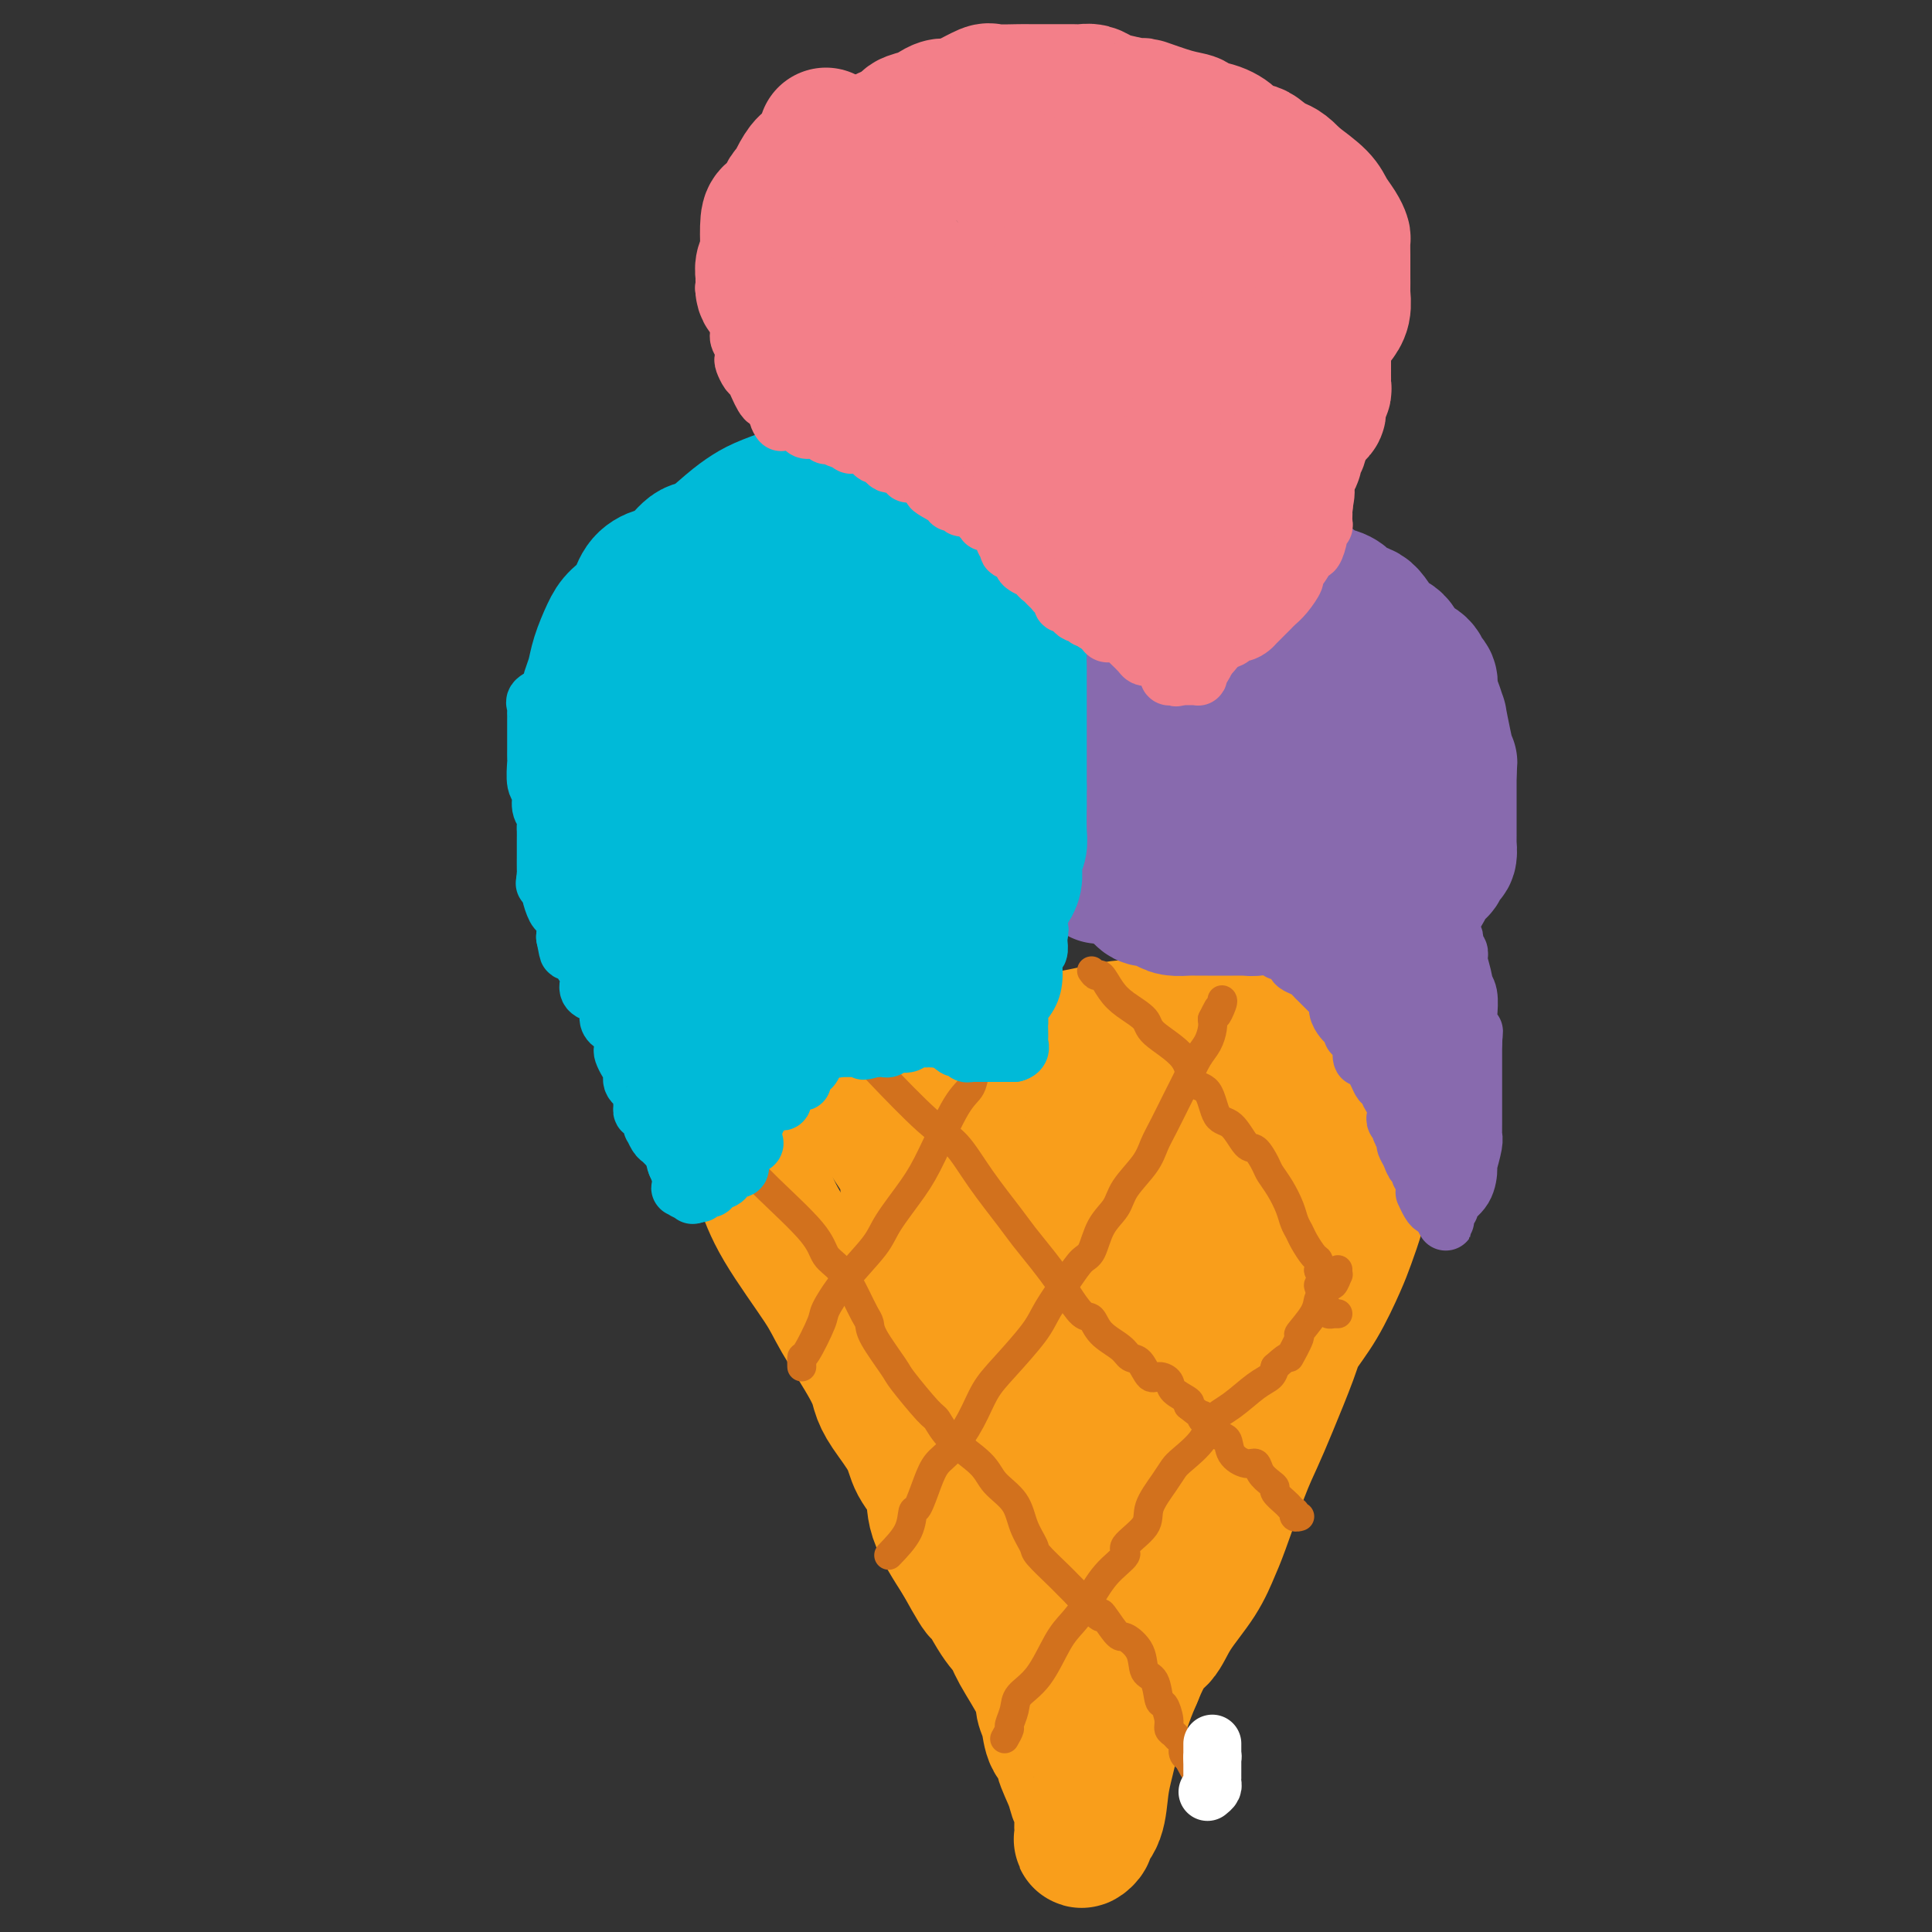 <svg viewBox='0 0 400 400' version='1.1' xmlns='http://www.w3.org/2000/svg' xmlns:xlink='http://www.w3.org/1999/xlink'><rect x="0" y="0" width="400" height="400" fill="#333333" stroke="none"/><g fill='none' stroke='#F99E1B' stroke-width='28' stroke-linecap='round' stroke-linejoin='round'><path d='M151,218c-0.104,0.157 -0.208,0.314 0,1c0.208,0.686 0.729,1.902 1,2c0.271,0.098 0.293,-0.921 1,2c0.707,2.921 2.100,9.784 3,14c0.900,4.216 1.306,5.786 2,8c0.694,2.214 1.677,5.071 4,9c2.323,3.929 5.985,8.930 8,12c2.015,3.070 2.382,4.211 4,7c1.618,2.789 4.487,7.228 6,10c1.513,2.772 1.671,3.878 2,5c0.329,1.122 0.831,2.260 2,4c1.169,1.740 3.007,4.082 4,6c0.993,1.918 1.143,3.411 2,5c0.857,1.589 2.423,3.274 3,5c0.577,1.726 0.165,3.493 1,6c0.835,2.507 2.918,5.753 5,9'/><path d='M199,323c6.205,11.210 3.218,4.736 3,4c-0.218,-0.736 2.333,4.267 4,7c1.667,2.733 2.450,3.195 3,4c0.550,0.805 0.867,1.952 2,4c1.133,2.048 3.082,4.996 4,7c0.918,2.004 0.804,3.062 1,4c0.196,0.938 0.700,1.756 1,3c0.300,1.244 0.395,2.915 1,4c0.605,1.085 1.721,1.583 2,2c0.279,0.417 -0.279,0.753 0,2c0.279,1.247 1.395,3.406 2,5c0.605,1.594 0.698,2.621 1,3c0.302,0.379 0.813,0.108 1,1c0.187,0.892 0.049,2.948 0,4c-0.049,1.052 -0.009,1.102 0,1c0.009,-0.102 -0.014,-0.355 0,0c0.014,0.355 0.063,1.318 0,2c-0.063,0.682 -0.238,1.082 0,1c0.238,-0.082 0.890,-0.646 1,-1c0.110,-0.354 -0.321,-0.497 0,-1c0.321,-0.503 1.395,-1.367 2,-3c0.605,-1.633 0.743,-4.036 1,-6c0.257,-1.964 0.635,-3.490 1,-5c0.365,-1.510 0.716,-3.003 1,-4c0.284,-0.997 0.499,-1.499 1,-3c0.501,-1.501 1.286,-4.000 2,-6c0.714,-2.000 1.357,-3.500 2,-5'/><path d='M235,347c2.722,-6.704 4.026,-6.965 5,-8c0.974,-1.035 1.619,-2.845 3,-5c1.381,-2.155 3.500,-4.654 5,-7c1.500,-2.346 2.381,-4.537 3,-6c0.619,-1.463 0.975,-2.198 2,-5c1.025,-2.802 2.720,-7.672 4,-11c1.280,-3.328 2.144,-5.114 3,-7c0.856,-1.886 1.703,-3.873 3,-7c1.297,-3.127 3.043,-7.394 4,-10c0.957,-2.606 1.125,-3.550 2,-5c0.875,-1.450 2.458,-3.405 4,-6c1.542,-2.595 3.042,-5.832 4,-8c0.958,-2.168 1.372,-3.269 2,-5c0.628,-1.731 1.468,-4.092 2,-6c0.532,-1.908 0.754,-3.362 1,-5c0.246,-1.638 0.516,-3.458 1,-5c0.484,-1.542 1.181,-2.805 2,-5c0.819,-2.195 1.760,-5.320 2,-7c0.240,-1.680 -0.222,-1.914 0,-3c0.222,-1.086 1.129,-3.023 2,-5c0.871,-1.977 1.708,-3.994 2,-5c0.292,-1.006 0.040,-1.002 0,-1c-0.040,0.002 0.131,0.000 0,0c-0.131,-0.000 -0.566,-0.000 -1,0'/><path d='M290,215c1.350,-7.271 -1.775,-1.948 -3,0c-1.225,1.948 -0.550,0.522 -1,0c-0.450,-0.522 -2.025,-0.140 -4,0c-1.975,0.140 -4.350,0.038 -6,0c-1.650,-0.038 -2.575,-0.013 -4,0c-1.425,0.013 -3.350,0.014 -5,0c-1.650,-0.014 -3.025,-0.044 -5,0c-1.975,0.044 -4.552,0.161 -6,0c-1.448,-0.161 -1.768,-0.602 -5,-1c-3.232,-0.398 -9.375,-0.754 -13,-1c-3.625,-0.246 -4.730,-0.383 -7,0c-2.270,0.383 -5.703,1.285 -10,2c-4.297,0.715 -9.457,1.243 -13,2c-3.543,0.757 -5.467,1.744 -7,2c-1.533,0.256 -2.673,-0.219 -5,0c-2.327,0.219 -5.839,1.130 -9,2c-3.161,0.870 -5.970,1.697 -8,2c-2.030,0.303 -3.280,0.082 -6,0c-2.720,-0.082 -6.910,-0.025 -9,0c-2.090,0.025 -2.079,0.018 -3,0c-0.921,-0.018 -2.773,-0.046 -4,0c-1.227,0.046 -1.829,0.167 -3,0c-1.171,-0.167 -2.912,-0.622 -4,-1c-1.088,-0.378 -1.524,-0.679 -2,-1c-0.476,-0.321 -0.993,-0.663 -1,-1c-0.007,-0.337 0.497,-0.668 1,-1'/><path d='M148,219c-1.003,-0.616 -0.512,-0.156 0,0c0.512,0.156 1.044,0.008 2,0c0.956,-0.008 2.338,0.123 3,0c0.662,-0.123 0.606,-0.500 2,0c1.394,0.500 4.238,1.877 7,3c2.762,1.123 5.441,1.992 7,3c1.559,1.008 1.998,2.155 3,3c1.002,0.845 2.566,1.390 4,2c1.434,0.610 2.738,1.287 4,2c1.262,0.713 2.483,1.464 3,2c0.517,0.536 0.331,0.857 1,2c0.669,1.143 2.192,3.110 3,5c0.808,1.890 0.899,3.705 1,5c0.101,1.295 0.210,2.072 1,4c0.790,1.928 2.259,5.009 3,7c0.741,1.991 0.753,2.892 1,4c0.247,1.108 0.727,2.423 2,5c1.273,2.577 3.338,6.417 5,9c1.662,2.583 2.919,3.909 4,6c1.081,2.091 1.984,4.946 4,8c2.016,3.054 5.143,6.308 7,9c1.857,2.692 2.444,4.822 3,7c0.556,2.178 1.080,4.403 2,7c0.920,2.597 2.235,5.566 3,7c0.765,1.434 0.982,1.332 1,2c0.018,0.668 -0.161,2.104 0,3c0.161,0.896 0.662,1.250 1,2c0.338,0.750 0.514,1.894 1,3c0.486,1.106 1.282,2.173 2,3c0.718,0.827 1.359,1.413 2,2'/><path d='M230,334c2.726,6.200 2.041,3.700 2,3c-0.041,-0.700 0.562,0.401 1,1c0.438,0.599 0.710,0.696 1,1c0.290,0.304 0.597,0.814 1,1c0.403,0.186 0.900,0.049 1,0c0.100,-0.049 -0.197,-0.011 0,0c0.197,0.011 0.890,-0.004 1,0c0.110,0.004 -0.362,0.027 0,-1c0.362,-1.027 1.559,-3.103 2,-5c0.441,-1.897 0.127,-3.617 0,-5c-0.127,-1.383 -0.066,-2.431 0,-4c0.066,-1.569 0.138,-3.658 0,-5c-0.138,-1.342 -0.485,-1.937 0,-4c0.485,-2.063 1.801,-5.595 3,-8c1.199,-2.405 2.279,-3.683 3,-5c0.721,-1.317 1.082,-2.673 2,-5c0.918,-2.327 2.392,-5.627 4,-8c1.608,-2.373 3.350,-3.821 4,-5c0.650,-1.179 0.209,-2.089 1,-4c0.791,-1.911 2.814,-4.822 4,-7c1.186,-2.178 1.535,-3.622 2,-5c0.465,-1.378 1.046,-2.690 2,-5c0.954,-2.310 2.280,-5.620 3,-8c0.720,-2.380 0.834,-3.832 1,-5c0.166,-1.168 0.384,-2.053 1,-4c0.616,-1.947 1.629,-4.956 2,-6c0.371,-1.044 0.099,-0.122 0,0c-0.099,0.122 -0.027,-0.555 0,-1c0.027,-0.445 0.007,-0.658 0,-1c-0.007,-0.342 -0.002,-0.812 0,-1c0.002,-0.188 0.001,-0.094 0,0'/><path d='M271,238c1.745,-5.739 0.608,-2.088 0,-1c-0.608,1.088 -0.687,-0.388 -1,-1c-0.313,-0.612 -0.861,-0.362 -2,-1c-1.139,-0.638 -2.871,-2.165 -4,-3c-1.129,-0.835 -1.657,-0.979 -2,-1c-0.343,-0.021 -0.503,0.080 -2,0c-1.497,-0.080 -4.331,-0.341 -7,0c-2.669,0.341 -5.173,1.284 -7,2c-1.827,0.716 -2.977,1.206 -6,2c-3.023,0.794 -7.920,1.891 -11,3c-3.080,1.109 -4.342,2.231 -6,3c-1.658,0.769 -3.712,1.187 -6,2c-2.288,0.813 -4.812,2.022 -7,3c-2.188,0.978 -4.042,1.724 -5,2c-0.958,0.276 -1.020,0.082 -2,0c-0.980,-0.082 -2.877,-0.052 -4,0c-1.123,0.052 -1.471,0.126 -2,0c-0.529,-0.126 -1.239,-0.453 -2,-1c-0.761,-0.547 -1.574,-1.315 -1,-1c0.574,0.315 2.535,1.713 4,2c1.465,0.287 2.433,-0.538 4,0c1.567,0.538 3.733,2.439 6,4c2.267,1.561 4.633,2.780 7,4'/><path d='M215,256c3.790,1.973 3.267,2.405 5,4c1.733,1.595 5.724,4.355 8,6c2.276,1.645 2.838,2.177 4,3c1.162,0.823 2.924,1.936 4,3c1.076,1.064 1.465,2.078 2,3c0.535,0.922 1.215,1.753 2,3c0.785,1.247 1.675,2.912 2,4c0.325,1.088 0.084,1.599 0,2c-0.084,0.401 -0.012,0.692 0,1c0.012,0.308 -0.035,0.634 0,0c0.035,-0.634 0.152,-2.228 0,-4c-0.152,-1.772 -0.574,-3.721 -1,-5c-0.426,-1.279 -0.858,-1.889 -1,-3c-0.142,-1.111 0.006,-2.724 0,-4c-0.006,-1.276 -0.166,-2.216 0,-4c0.166,-1.784 0.657,-4.411 1,-6c0.343,-1.589 0.539,-2.141 1,-3c0.461,-0.859 1.187,-2.026 2,-3c0.813,-0.974 1.714,-1.756 2,-2c0.286,-0.244 -0.043,0.050 0,0c0.043,-0.050 0.456,-0.445 1,-1c0.544,-0.555 1.217,-1.270 2,-2c0.783,-0.730 1.674,-1.475 2,-2c0.326,-0.525 0.087,-0.832 0,-2c-0.087,-1.168 -0.024,-3.199 0,-4c0.024,-0.801 0.007,-0.372 0,0c-0.007,0.372 -0.003,0.686 0,1'/><path d='M251,241c1.239,-1.547 -0.662,3.585 -2,7c-1.338,3.415 -2.112,5.112 -3,7c-0.888,1.888 -1.890,3.968 -3,6c-1.110,2.032 -2.329,4.018 -4,7c-1.671,2.982 -3.796,6.962 -5,10c-1.204,3.038 -1.489,5.134 -2,7c-0.511,1.866 -1.250,3.502 -2,6c-0.750,2.498 -1.511,5.858 -2,8c-0.489,2.142 -0.705,3.067 -1,4c-0.295,0.933 -0.670,1.875 -1,4c-0.330,2.125 -0.615,5.434 -1,7c-0.385,1.566 -0.871,1.388 -1,2c-0.129,0.612 0.100,2.012 0,2c-0.100,-0.012 -0.528,-1.438 -2,-5c-1.472,-3.562 -3.988,-9.260 -5,-12c-1.012,-2.740 -0.519,-2.521 -1,-5c-0.481,-2.479 -1.936,-7.656 -3,-11c-1.064,-3.344 -1.738,-4.855 -2,-6c-0.262,-1.145 -0.112,-1.925 -1,-4c-0.888,-2.075 -2.812,-5.447 -4,-8c-1.188,-2.553 -1.639,-4.289 -2,-6c-0.361,-1.711 -0.633,-3.397 -1,-6c-0.367,-2.603 -0.830,-6.123 -1,-8c-0.170,-1.877 -0.045,-2.111 0,-3c0.045,-0.889 0.012,-2.432 0,-3c-0.012,-0.568 -0.003,-0.162 0,0c0.003,0.162 0.002,0.081 0,0'/></g>
<g fill='none' stroke='#D2711D' stroke-width='6' stroke-linecap='round' stroke-linejoin='round'><path d='M208,360c0.452,-0.804 0.903,-1.608 1,-2c0.097,-0.392 -0.161,-0.373 0,-1c0.161,-0.627 0.742,-1.900 1,-3c0.258,-1.100 0.193,-2.028 1,-3c0.807,-0.972 2.486,-1.988 4,-4c1.514,-2.012 2.863,-5.018 4,-7c1.137,-1.982 2.062,-2.938 3,-4c0.938,-1.062 1.888,-2.230 3,-4c1.112,-1.770 2.386,-4.141 4,-6c1.614,-1.859 3.566,-3.204 4,-4c0.434,-0.796 -0.652,-1.043 0,-2c0.652,-0.957 3.040,-2.625 4,-4c0.960,-1.375 0.492,-2.457 1,-4c0.508,-1.543 1.994,-3.547 3,-5c1.006,-1.453 1.534,-2.355 2,-3c0.466,-0.645 0.869,-1.034 2,-2c1.131,-0.966 2.989,-2.510 4,-4c1.011,-1.490 1.174,-2.927 2,-4c0.826,-1.073 2.314,-1.782 4,-3c1.686,-1.218 3.569,-2.943 5,-4c1.431,-1.057 2.409,-1.445 3,-2c0.591,-0.555 0.796,-1.278 1,-2'/><path d='M264,283c3.795,-3.461 2.781,-1.614 3,-2c0.219,-0.386 1.669,-3.005 2,-4c0.331,-0.995 -0.458,-0.366 0,-1c0.458,-0.634 2.164,-2.532 3,-4c0.836,-1.468 0.802,-2.506 1,-3c0.198,-0.494 0.627,-0.443 1,-1c0.373,-0.557 0.688,-1.722 1,-2c0.312,-0.278 0.619,0.332 1,0c0.381,-0.332 0.834,-1.604 1,-2c0.166,-0.396 0.045,0.086 0,0c-0.045,-0.086 -0.013,-0.739 0,-1c0.013,-0.261 0.006,-0.131 0,0'/><path d='M184,322c1.595,-1.658 3.189,-3.315 4,-5c0.811,-1.685 0.838,-3.397 1,-4c0.162,-0.603 0.459,-0.098 1,-1c0.541,-0.902 1.327,-3.210 2,-5c0.673,-1.790 1.234,-3.063 2,-4c0.766,-0.937 1.739,-1.538 3,-3c1.261,-1.462 2.811,-3.785 4,-6c1.189,-2.215 2.016,-4.321 3,-6c0.984,-1.679 2.126,-2.929 4,-5c1.874,-2.071 4.480,-4.961 6,-7c1.520,-2.039 1.953,-3.227 3,-5c1.047,-1.773 2.707,-4.130 4,-6c1.293,-1.870 2.217,-3.254 3,-4c0.783,-0.746 1.425,-0.853 2,-2c0.575,-1.147 1.085,-3.335 2,-5c0.915,-1.665 2.236,-2.806 3,-4c0.764,-1.194 0.971,-2.441 2,-4c1.029,-1.559 2.881,-3.431 4,-5c1.119,-1.569 1.507,-2.836 2,-4c0.493,-1.164 1.091,-2.226 2,-4c0.909,-1.774 2.128,-4.261 3,-6c0.872,-1.739 1.397,-2.731 2,-4c0.603,-1.269 1.285,-2.814 2,-4c0.715,-1.186 1.462,-2.012 2,-3c0.538,-0.988 0.868,-2.140 1,-3c0.132,-0.860 0.066,-1.430 0,-2'/><path d='M251,211c2.332,-4.762 1.161,-1.668 1,-1c-0.161,0.668 0.689,-1.089 1,-2c0.311,-0.911 0.084,-0.976 0,-1c-0.084,-0.024 -0.024,-0.007 0,0c0.024,0.007 0.012,0.003 0,0'/><path d='M166,283c-0.025,-0.899 -0.050,-1.799 0,-2c0.050,-0.201 0.174,0.295 1,-1c0.826,-1.295 2.354,-4.381 3,-6c0.646,-1.619 0.410,-1.772 1,-3c0.590,-1.228 2.008,-3.529 4,-6c1.992,-2.471 4.560,-5.110 6,-7c1.440,-1.890 1.752,-3.032 3,-5c1.248,-1.968 3.434,-4.761 5,-7c1.566,-2.239 2.514,-3.924 4,-7c1.486,-3.076 3.511,-7.542 5,-10c1.489,-2.458 2.441,-2.907 3,-4c0.559,-1.093 0.724,-2.829 1,-4c0.276,-1.171 0.661,-1.778 1,-2c0.339,-0.222 0.631,-0.061 1,0c0.369,0.061 0.816,0.020 1,0c0.184,-0.020 0.105,-0.019 0,0c-0.105,0.019 -0.238,0.057 0,0c0.238,-0.057 0.846,-0.209 1,0c0.154,0.209 -0.146,0.778 0,0c0.146,-0.778 0.737,-2.905 1,-4c0.263,-1.095 0.199,-1.159 1,-2c0.801,-0.841 2.467,-2.460 3,-3c0.533,-0.540 -0.067,-0.001 0,0c0.067,0.001 0.803,-0.535 1,-1c0.197,-0.465 -0.143,-0.860 0,-1c0.143,-0.140 0.770,-0.024 1,0c0.230,0.024 0.062,-0.045 0,0c-0.062,0.045 -0.017,0.204 0,0c0.017,-0.204 0.005,-0.773 0,-1c-0.005,-0.227 -0.002,-0.114 0,0'/><path d='M148,236c0.084,0.202 0.167,0.403 1,1c0.833,0.597 2.414,1.589 4,3c1.586,1.411 3.177,3.241 6,6c2.823,2.759 6.878,6.448 9,9c2.122,2.552 2.309,3.968 3,5c0.691,1.032 1.884,1.680 3,3c1.116,1.320 2.156,3.313 3,5c0.844,1.687 1.493,3.067 2,4c0.507,0.933 0.871,1.420 1,2c0.129,0.580 0.023,1.252 1,3c0.977,1.748 3.038,4.570 4,6c0.962,1.430 0.825,1.467 2,3c1.175,1.533 3.664,4.563 5,6c1.336,1.437 1.520,1.282 2,2c0.480,0.718 1.255,2.309 3,4c1.745,1.691 4.461,3.483 6,5c1.539,1.517 1.901,2.761 3,4c1.099,1.239 2.935,2.475 4,4c1.065,1.525 1.359,3.339 2,5c0.641,1.661 1.627,3.169 2,4c0.373,0.831 0.131,0.986 1,2c0.869,1.014 2.849,2.888 4,4c1.151,1.112 1.472,1.460 2,2c0.528,0.540 1.264,1.270 2,2'/><path d='M223,330c6.540,7.478 4.889,4.172 5,4c0.111,-0.172 1.984,2.791 3,4c1.016,1.209 1.175,0.664 2,1c0.825,0.336 2.315,1.551 3,3c0.685,1.449 0.566,3.130 1,4c0.434,0.870 1.422,0.930 2,2c0.578,1.070 0.746,3.151 1,4c0.254,0.849 0.592,0.465 1,1c0.408,0.535 0.884,1.988 1,3c0.116,1.012 -0.128,1.584 0,2c0.128,0.416 0.627,0.676 1,1c0.373,0.324 0.621,0.712 1,1c0.379,0.288 0.889,0.476 1,1c0.111,0.524 -0.178,1.384 0,2c0.178,0.616 0.822,0.987 1,1c0.178,0.013 -0.110,-0.333 0,0c0.110,0.333 0.618,1.343 1,2c0.382,0.657 0.639,0.960 1,1c0.361,0.040 0.828,-0.181 1,0c0.172,0.181 0.049,0.766 0,1c-0.049,0.234 -0.025,0.117 0,0'/><path d='M173,213c0.308,0.841 0.616,1.681 1,2c0.384,0.319 0.845,0.115 2,1c1.155,0.885 3.006,2.859 6,6c2.994,3.141 7.132,7.447 10,10c2.868,2.553 4.465,3.351 6,5c1.535,1.649 3.006,4.150 5,7c1.994,2.850 4.511,6.049 6,8c1.489,1.951 1.950,2.653 3,4c1.050,1.347 2.691,3.339 4,5c1.309,1.661 2.288,2.990 3,4c0.712,1.010 1.157,1.702 2,3c0.843,1.298 2.085,3.203 3,4c0.915,0.797 1.505,0.487 2,1c0.495,0.513 0.895,1.848 2,3c1.105,1.152 2.914,2.122 4,3c1.086,0.878 1.447,1.663 2,2c0.553,0.337 1.298,0.226 2,1c0.702,0.774 1.362,2.435 2,3c0.638,0.565 1.254,0.035 2,0c0.746,-0.035 1.623,0.423 2,1c0.377,0.577 0.255,1.271 1,2c0.745,0.729 2.356,1.494 3,2c0.644,0.506 0.322,0.753 0,1'/><path d='M246,291c4.113,3.340 3.397,2.188 3,2c-0.397,-0.188 -0.473,0.586 0,1c0.473,0.414 1.495,0.469 2,1c0.505,0.531 0.492,1.538 1,2c0.508,0.462 1.536,0.378 2,1c0.464,0.622 0.365,1.949 1,3c0.635,1.051 2.003,1.826 3,2c0.997,0.174 1.624,-0.253 2,0c0.376,0.253 0.500,1.185 1,2c0.500,0.815 1.377,1.513 2,2c0.623,0.487 0.994,0.761 1,1c0.006,0.239 -0.352,0.441 0,1c0.352,0.559 1.414,1.474 2,2c0.586,0.526 0.697,0.663 1,1c0.303,0.337 0.799,0.875 1,1c0.201,0.125 0.106,-0.163 0,0c-0.106,0.163 -0.224,0.776 0,1c0.224,0.224 0.791,0.060 1,0c0.209,-0.060 0.060,-0.017 0,0c-0.060,0.017 -0.030,0.009 0,0'/><path d='M226,201c0.354,0.495 0.708,0.989 1,1c0.292,0.011 0.521,-0.463 1,0c0.479,0.463 1.207,1.861 2,3c0.793,1.139 1.649,2.018 3,3c1.351,0.982 3.195,2.066 4,3c0.805,0.934 0.571,1.718 2,3c1.429,1.282 4.521,3.061 6,5c1.479,1.939 1.345,4.037 2,5c0.655,0.963 2.101,0.791 3,2c0.899,1.209 1.253,3.798 2,5c0.747,1.202 1.887,1.017 3,2c1.113,0.983 2.199,3.133 3,4c0.801,0.867 1.318,0.451 2,1c0.682,0.549 1.531,2.062 2,3c0.469,0.938 0.560,1.301 1,2c0.440,0.699 1.230,1.733 2,3c0.770,1.267 1.519,2.767 2,4c0.481,1.233 0.693,2.199 1,3c0.307,0.801 0.709,1.436 1,2c0.291,0.564 0.470,1.059 1,2c0.530,0.941 1.412,2.330 2,3c0.588,0.670 0.882,0.620 1,1c0.118,0.380 0.059,1.190 0,2'/><path d='M273,263c1.642,3.954 0.248,2.838 0,3c-0.248,0.162 0.650,1.602 1,2c0.350,0.398 0.150,-0.247 0,0c-0.150,0.247 -0.251,1.387 0,2c0.251,0.613 0.856,0.700 1,1c0.144,0.300 -0.171,0.812 0,1c0.171,0.188 0.829,0.050 1,0c0.171,-0.050 -0.146,-0.014 0,0c0.146,0.014 0.756,0.004 1,0c0.244,-0.004 0.122,-0.002 0,0'/></g>
<g fill='none' stroke='#886AAE' stroke-width='28' stroke-linecap='round' stroke-linejoin='round'><path d='M280,193c-0.146,0.061 -0.292,0.123 0,0c0.292,-0.123 1.021,-0.429 2,-1c0.979,-0.571 2.208,-1.405 3,-2c0.792,-0.595 1.147,-0.951 2,-1c0.853,-0.049 2.204,0.207 3,0c0.796,-0.207 1.038,-0.878 1,-1c-0.038,-0.122 -0.357,0.306 0,0c0.357,-0.306 1.391,-1.344 2,-2c0.609,-0.656 0.793,-0.929 1,-1c0.207,-0.071 0.438,0.060 1,-1c0.562,-1.060 1.457,-3.311 2,-4c0.543,-0.689 0.734,0.185 1,0c0.266,-0.185 0.607,-1.429 1,-2c0.393,-0.571 0.837,-0.469 1,-1c0.163,-0.531 0.044,-1.694 0,-2c-0.044,-0.306 -0.012,0.245 0,0c0.012,-0.245 0.003,-1.286 0,-2c-0.003,-0.714 -0.001,-1.101 0,-2c0.001,-0.899 0.000,-2.310 0,-3c-0.000,-0.690 -0.000,-0.659 0,-1c0.000,-0.341 0.000,-1.053 0,-2c-0.000,-0.947 -0.000,-2.128 0,-3c0.000,-0.872 0.000,-1.436 0,-2'/><path d='M300,160c0.198,-3.079 0.194,-1.777 0,-2c-0.194,-0.223 -0.577,-1.972 -1,-4c-0.423,-2.028 -0.884,-4.335 -1,-5c-0.116,-0.665 0.113,0.312 0,0c-0.113,-0.312 -0.570,-1.914 -1,-3c-0.430,-1.086 -0.834,-1.656 -1,-2c-0.166,-0.344 -0.093,-0.461 0,-1c0.093,-0.539 0.206,-1.500 0,-2c-0.206,-0.500 -0.729,-0.540 -1,-1c-0.271,-0.460 -0.288,-1.339 -1,-2c-0.712,-0.661 -2.120,-1.104 -3,-2c-0.880,-0.896 -1.232,-2.247 -2,-3c-0.768,-0.753 -1.952,-0.910 -3,-2c-1.048,-1.090 -1.958,-3.113 -3,-4c-1.042,-0.887 -2.214,-0.637 -3,-1c-0.786,-0.363 -1.184,-1.340 -2,-2c-0.816,-0.660 -2.051,-1.003 -3,-1c-0.949,0.003 -1.614,0.351 -2,0c-0.386,-0.351 -0.493,-1.400 -1,-2c-0.507,-0.600 -1.416,-0.749 -2,-1c-0.584,-0.251 -0.845,-0.603 -1,-1c-0.155,-0.397 -0.204,-0.838 -1,-1c-0.796,-0.162 -2.339,-0.043 -3,0c-0.661,0.043 -0.440,0.012 -1,0c-0.560,-0.012 -1.902,-0.003 -3,0c-1.098,0.003 -1.953,0.001 -3,0c-1.047,-0.001 -2.286,-0.000 -3,0c-0.714,0.000 -0.903,0.000 -2,0c-1.097,-0.000 -3.103,-0.000 -4,0c-0.897,0.000 -0.685,0.000 -1,0c-0.315,-0.000 -1.158,-0.000 -2,0'/><path d='M246,118c-3.587,-0.000 -3.056,-0.001 -3,0c0.056,0.001 -0.364,0.002 -1,0c-0.636,-0.002 -1.487,-0.009 -2,0c-0.513,0.009 -0.686,0.033 -1,0c-0.314,-0.033 -0.768,-0.123 -1,0c-0.232,0.123 -0.244,0.459 -1,1c-0.756,0.541 -2.258,1.286 -3,2c-0.742,0.714 -0.724,1.397 -1,2c-0.276,0.603 -0.844,1.125 -1,2c-0.156,0.875 0.102,2.101 0,3c-0.102,0.899 -0.562,1.470 -1,2c-0.438,0.530 -0.853,1.020 -1,2c-0.147,0.980 -0.024,2.450 0,3c0.024,0.550 -0.050,0.179 0,1c0.050,0.821 0.224,2.833 0,4c-0.224,1.167 -0.845,1.488 -1,2c-0.155,0.512 0.154,1.215 0,3c-0.154,1.785 -0.773,4.653 -1,6c-0.227,1.347 -0.061,1.175 0,2c0.061,0.825 0.016,2.648 0,4c-0.016,1.352 -0.004,2.235 0,3c0.004,0.765 0.001,1.413 0,2c-0.001,0.587 -0.000,1.112 0,2c0.000,0.888 0.000,2.140 0,3c-0.000,0.860 -0.000,1.330 0,2c0.000,0.670 0.000,1.542 0,2c-0.000,0.458 -0.000,0.504 0,1c0.000,0.496 0.000,1.442 0,2c-0.000,0.558 -0.000,0.727 0,1c0.000,0.273 0.000,0.649 0,1c-0.000,0.351 -0.000,0.675 0,1'/><path d='M228,177c-0.662,8.226 -0.318,2.792 0,1c0.318,-1.792 0.610,0.059 1,1c0.390,0.941 0.879,0.973 1,1c0.121,0.027 -0.127,0.049 0,0c0.127,-0.049 0.628,-0.169 1,0c0.372,0.169 0.613,0.627 1,1c0.387,0.373 0.919,0.659 1,1c0.081,0.341 -0.287,0.735 0,1c0.287,0.265 1.231,0.400 2,1c0.769,0.600 1.365,1.663 2,2c0.635,0.337 1.311,-0.053 2,0c0.689,0.053 1.393,0.550 2,1c0.607,0.450 1.118,0.853 2,1c0.882,0.147 2.137,0.040 3,0c0.863,-0.040 1.335,-0.011 2,0c0.665,0.011 1.524,0.003 2,0c0.476,-0.003 0.571,-0.001 1,0c0.429,0.001 1.194,0.000 2,0c0.806,-0.000 1.654,-0.000 2,0c0.346,0.000 0.190,0.001 0,0c-0.190,-0.001 -0.416,-0.003 0,0c0.416,0.003 1.473,0.013 2,0c0.527,-0.013 0.524,-0.049 1,0c0.476,0.049 1.432,0.181 2,0c0.568,-0.181 0.748,-0.677 1,-1c0.252,-0.323 0.575,-0.474 1,-1c0.425,-0.526 0.951,-1.425 2,-2c1.049,-0.575 2.621,-0.824 3,-1c0.379,-0.176 -0.437,-0.278 0,-1c0.437,-0.722 2.125,-2.063 3,-3c0.875,-0.937 0.938,-1.468 1,-2'/><path d='M271,177c1.865,-1.927 1.028,-1.243 1,-2c-0.028,-0.757 0.753,-2.953 1,-4c0.247,-1.047 -0.041,-0.943 0,-1c0.041,-0.057 0.411,-0.275 1,-1c0.589,-0.725 1.398,-1.958 2,-3c0.602,-1.042 0.997,-1.893 1,-2c0.003,-0.107 -0.388,0.530 0,0c0.388,-0.530 1.554,-2.226 2,-3c0.446,-0.774 0.172,-0.625 0,-1c-0.172,-0.375 -0.242,-1.273 0,-2c0.242,-0.727 0.795,-1.283 1,-2c0.205,-0.717 0.063,-1.596 0,-2c-0.063,-0.404 -0.047,-0.333 0,-1c0.047,-0.667 0.124,-2.072 0,-3c-0.124,-0.928 -0.451,-1.380 -1,-2c-0.549,-0.620 -1.322,-1.409 -2,-3c-0.678,-1.591 -1.263,-3.985 -2,-5c-0.737,-1.015 -1.627,-0.650 -2,-1c-0.373,-0.350 -0.228,-1.415 0,-2c0.228,-0.585 0.539,-0.692 0,-1c-0.539,-0.308 -1.929,-0.819 -3,-1c-1.071,-0.181 -1.825,-0.034 -2,0c-0.175,0.034 0.228,-0.044 0,0c-0.228,0.044 -1.086,0.212 -2,0c-0.914,-0.212 -1.885,-0.804 -3,-1c-1.115,-0.196 -2.375,0.005 -3,0c-0.625,-0.005 -0.615,-0.217 -1,0c-0.385,0.217 -1.165,0.862 -2,1c-0.835,0.138 -1.725,-0.232 -2,0c-0.275,0.232 0.064,1.066 0,2c-0.064,0.934 -0.532,1.967 -1,3'/><path d='M254,140c-1.110,1.080 -0.886,0.781 -1,1c-0.114,0.219 -0.566,0.957 -1,2c-0.434,1.043 -0.848,2.391 -1,3c-0.152,0.609 -0.041,0.477 0,1c0.041,0.523 0.010,1.700 0,2c-0.010,0.300 -0.001,-0.277 0,0c0.001,0.277 -0.007,1.408 0,2c0.007,0.592 0.030,0.644 0,1c-0.030,0.356 -0.114,1.017 0,2c0.114,0.983 0.427,2.287 1,3c0.573,0.713 1.406,0.836 2,2c0.594,1.164 0.948,3.370 1,5c0.052,1.630 -0.197,2.686 0,3c0.197,0.314 0.840,-0.112 1,0c0.160,0.112 -0.163,0.762 0,1c0.163,0.238 0.813,0.065 1,0c0.187,-0.065 -0.089,-0.022 0,0c0.089,0.022 0.544,0.023 1,0c0.456,-0.023 0.912,-0.069 1,0c0.088,0.069 -0.193,0.252 0,0c0.193,-0.252 0.861,-0.938 1,-1c0.139,-0.062 -0.250,0.499 0,0c0.250,-0.499 1.139,-2.059 2,-3c0.861,-0.941 1.695,-1.262 2,-2c0.305,-0.738 0.082,-1.891 0,-3c-0.082,-1.109 -0.023,-2.174 0,-3c0.023,-0.826 0.012,-1.413 0,-2'/><path d='M264,154c-0.017,-1.404 -0.059,-0.913 0,-1c0.059,-0.087 0.220,-0.751 0,-1c-0.220,-0.249 -0.822,-0.082 -2,0c-1.178,0.082 -2.932,0.078 -4,0c-1.068,-0.078 -1.451,-0.229 -2,0c-0.549,0.229 -1.265,0.838 -2,1c-0.735,0.162 -1.489,-0.125 -2,0c-0.511,0.125 -0.778,0.660 -1,1c-0.222,0.340 -0.400,0.483 -1,1c-0.600,0.517 -1.623,1.408 -2,2c-0.377,0.592 -0.108,0.883 0,1c0.108,0.117 0.054,0.058 0,0'/></g>
<g fill='none' stroke='#00BAD8' stroke-width='28' stroke-linecap='round' stroke-linejoin='round'><path d='M160,194c-0.259,0.000 -0.518,0.000 -1,0c-0.482,-0.000 -1.188,-0.000 -2,0c-0.812,0.000 -1.731,0.001 -3,0c-1.269,-0.001 -2.886,-0.004 -4,0c-1.114,0.004 -1.723,0.016 -2,0c-0.277,-0.016 -0.221,-0.060 0,0c0.221,0.060 0.607,0.224 0,0c-0.607,-0.224 -2.208,-0.837 -3,-1c-0.792,-0.163 -0.776,0.125 -1,0c-0.224,-0.125 -0.689,-0.662 -1,-1c-0.311,-0.338 -0.469,-0.476 -1,-1c-0.531,-0.524 -1.437,-1.435 -2,-2c-0.563,-0.565 -0.785,-0.785 -1,-1c-0.215,-0.215 -0.425,-0.425 -1,-1c-0.575,-0.575 -1.515,-1.515 -2,-2c-0.485,-0.485 -0.514,-0.514 -1,-1c-0.486,-0.486 -1.429,-1.429 -2,-2c-0.571,-0.571 -0.772,-0.772 -1,-1c-0.228,-0.228 -0.485,-0.485 -1,-1c-0.515,-0.515 -1.290,-1.290 -2,-2c-0.710,-0.710 -1.355,-1.355 -2,-2'/><path d='M127,176c-3.255,-3.319 -2.393,-3.115 -2,-4c0.393,-0.885 0.317,-2.858 0,-4c-0.317,-1.142 -0.873,-1.453 -1,-2c-0.127,-0.547 0.176,-1.329 0,-2c-0.176,-0.671 -0.832,-1.231 -1,-2c-0.168,-0.769 0.150,-1.749 0,-3c-0.150,-1.251 -0.769,-2.775 -1,-4c-0.231,-1.225 -0.074,-2.153 0,-4c0.074,-1.847 0.065,-4.613 0,-6c-0.065,-1.387 -0.184,-1.396 0,-2c0.184,-0.604 0.672,-1.802 1,-3c0.328,-1.198 0.496,-2.397 1,-4c0.504,-1.603 1.346,-3.610 2,-5c0.654,-1.390 1.122,-2.162 2,-3c0.878,-0.838 2.168,-1.742 3,-3c0.832,-1.258 1.207,-2.870 2,-4c0.793,-1.130 2.004,-1.779 3,-2c0.996,-0.221 1.778,-0.013 3,-1c1.222,-0.987 2.883,-3.170 4,-4c1.117,-0.830 1.690,-0.307 3,-1c1.310,-0.693 3.358,-2.601 5,-4c1.642,-1.399 2.880,-2.288 4,-3c1.120,-0.712 2.124,-1.249 4,-2c1.876,-0.751 4.624,-1.718 6,-2c1.376,-0.282 1.382,0.121 2,0c0.618,-0.121 1.850,-0.764 3,-1c1.150,-0.236 2.220,-0.063 3,0c0.780,0.063 1.271,0.017 2,0c0.729,-0.017 1.696,-0.005 3,0c1.304,0.005 2.944,0.001 4,0c1.056,-0.001 1.528,-0.001 2,0'/><path d='M184,101c4.189,-0.464 2.163,-0.124 3,0c0.837,0.124 4.538,0.033 6,0c1.462,-0.033 0.683,-0.009 1,0c0.317,0.009 1.728,0.004 3,0c1.272,-0.004 2.405,-0.005 3,0c0.595,0.005 0.652,0.017 1,0c0.348,-0.017 0.987,-0.064 1,0c0.013,0.064 -0.599,0.240 0,1c0.599,0.760 2.408,2.104 3,3c0.592,0.896 -0.033,1.343 0,2c0.033,0.657 0.726,1.522 1,2c0.274,0.478 0.130,0.569 0,1c-0.130,0.431 -0.246,1.203 0,2c0.246,0.797 0.853,1.619 1,2c0.147,0.381 -0.167,0.322 0,1c0.167,0.678 0.814,2.093 1,3c0.186,0.907 -0.090,1.305 0,2c0.090,0.695 0.546,1.687 1,3c0.454,1.313 0.906,2.947 1,4c0.094,1.053 -0.171,1.525 0,2c0.171,0.475 0.778,0.953 1,2c0.222,1.047 0.060,2.661 0,4c-0.060,1.339 -0.016,2.401 0,3c0.016,0.599 0.004,0.734 0,2c-0.004,1.266 -0.001,3.661 0,5c0.001,1.339 0.000,1.620 0,2c-0.000,0.380 -0.000,0.859 0,2c0.000,1.141 0.000,2.945 0,4c-0.000,1.055 -0.000,1.361 0,2c0.000,0.639 0.000,1.611 0,3c-0.000,1.389 -0.000,3.194 0,5'/><path d='M211,163c0.004,5.591 0.015,3.569 0,4c-0.015,0.431 -0.057,3.315 0,5c0.057,1.685 0.212,2.170 0,3c-0.212,0.830 -0.792,2.005 -1,3c-0.208,0.995 -0.045,1.811 0,2c0.045,0.189 -0.029,-0.249 0,0c0.029,0.249 0.162,1.184 0,2c-0.162,0.816 -0.620,1.513 -1,2c-0.380,0.487 -0.684,0.763 -1,1c-0.316,0.237 -0.644,0.433 -1,1c-0.356,0.567 -0.739,1.503 -1,2c-0.261,0.497 -0.401,0.554 -1,1c-0.599,0.446 -1.659,1.282 -3,2c-1.341,0.718 -2.965,1.317 -4,2c-1.035,0.683 -1.481,1.451 -2,2c-0.519,0.549 -1.112,0.879 -2,1c-0.888,0.121 -2.072,0.033 -3,0c-0.928,-0.033 -1.600,-0.012 -2,0c-0.400,0.012 -0.529,0.014 -1,0c-0.471,-0.014 -1.284,-0.045 -2,0c-0.716,0.045 -1.335,0.167 -2,0c-0.665,-0.167 -1.376,-0.622 -2,-1c-0.624,-0.378 -1.162,-0.680 -2,-1c-0.838,-0.320 -1.978,-0.660 -3,-1c-1.022,-0.340 -1.927,-0.680 -3,-1c-1.073,-0.320 -2.314,-0.619 -3,-1c-0.686,-0.381 -0.816,-0.845 -1,-1c-0.184,-0.155 -0.420,-0.000 -1,0c-0.580,0.000 -1.502,-0.154 -2,-1c-0.498,-0.846 -0.571,-2.385 -1,-4c-0.429,-1.615 -1.215,-3.308 -2,-5'/><path d='M164,180c-0.962,-2.154 0.135,-2.037 0,-3c-0.135,-0.963 -1.500,-3.004 -2,-4c-0.500,-0.996 -0.134,-0.948 0,-1c0.134,-0.052 0.036,-0.206 0,-1c-0.036,-0.794 -0.012,-2.230 0,-3c0.012,-0.770 0.010,-0.874 0,-2c-0.010,-1.126 -0.028,-3.272 0,-5c0.028,-1.728 0.104,-3.036 0,-4c-0.104,-0.964 -0.387,-1.585 0,-3c0.387,-1.415 1.444,-3.626 2,-5c0.556,-1.374 0.610,-1.912 1,-3c0.390,-1.088 1.115,-2.725 2,-4c0.885,-1.275 1.928,-2.188 3,-3c1.072,-0.812 2.171,-1.524 3,-2c0.829,-0.476 1.387,-0.717 2,-1c0.613,-0.283 1.283,-0.608 2,-1c0.717,-0.392 1.483,-0.850 2,-1c0.517,-0.150 0.786,0.010 1,0c0.214,-0.010 0.374,-0.189 1,0c0.626,0.189 1.719,0.745 3,2c1.281,1.255 2.750,3.207 4,5c1.250,1.793 2.282,3.425 3,5c0.718,1.575 1.121,3.091 2,6c0.879,2.909 2.235,7.209 3,10c0.765,2.791 0.938,4.071 1,6c0.062,1.929 0.014,4.507 0,6c-0.014,1.493 0.007,1.903 0,3c-0.007,1.097 -0.043,2.882 0,4c0.043,1.118 0.165,1.570 0,2c-0.165,0.430 -0.619,0.837 -1,1c-0.381,0.163 -0.691,0.081 -1,0'/><path d='M195,184c-0.485,2.657 -0.698,1.300 -1,1c-0.302,-0.300 -0.694,0.458 -1,1c-0.306,0.542 -0.527,0.869 -1,1c-0.473,0.131 -1.199,0.066 -2,0c-0.801,-0.066 -1.679,-0.132 -2,-1c-0.321,-0.868 -0.086,-2.538 0,-4c0.086,-1.462 0.024,-2.716 0,-4c-0.024,-1.284 -0.010,-2.597 0,-4c0.010,-1.403 0.017,-2.895 0,-4c-0.017,-1.105 -0.057,-1.822 0,-3c0.057,-1.178 0.211,-2.818 0,-5c-0.211,-2.182 -0.789,-4.906 -1,-7c-0.211,-2.094 -0.057,-3.558 0,-5c0.057,-1.442 0.015,-2.861 0,-5c-0.015,-2.139 -0.004,-4.997 0,-7c0.004,-2.003 0.001,-3.153 0,-4c-0.001,-0.847 -0.000,-1.393 0,-2c0.000,-0.607 -0.000,-1.276 0,-2c0.000,-0.724 0.002,-1.503 0,-2c-0.002,-0.497 -0.007,-0.711 0,-1c0.007,-0.289 0.027,-0.652 0,-1c-0.027,-0.348 -0.101,-0.682 0,-1c0.101,-0.318 0.377,-0.620 0,-1c-0.377,-0.380 -1.407,-0.838 -2,-1c-0.593,-0.162 -0.750,-0.030 -1,0c-0.250,0.030 -0.593,-0.044 -1,0c-0.407,0.044 -0.879,0.204 -2,0c-1.121,-0.204 -2.892,-0.773 -4,-1c-1.108,-0.227 -1.554,-0.114 -2,0'/><path d='M175,122c-2.638,-0.298 -3.232,-0.042 -4,0c-0.768,0.042 -1.710,-0.131 -3,0c-1.290,0.131 -2.927,0.564 -4,1c-1.073,0.436 -1.583,0.874 -2,1c-0.417,0.126 -0.742,-0.059 -1,0c-0.258,0.059 -0.451,0.363 -1,1c-0.549,0.637 -1.455,1.606 -2,2c-0.545,0.394 -0.728,0.212 -1,1c-0.272,0.788 -0.632,2.544 -1,4c-0.368,1.456 -0.745,2.610 -1,3c-0.255,0.390 -0.387,0.016 -1,1c-0.613,0.984 -1.705,3.327 -2,4c-0.295,0.673 0.208,-0.323 0,0c-0.208,0.323 -1.128,1.966 -2,3c-0.872,1.034 -1.698,1.461 -2,2c-0.302,0.539 -0.081,1.191 0,2c0.081,0.809 0.021,1.775 0,2c-0.021,0.225 -0.005,-0.292 0,0c0.005,0.292 -0.003,1.391 0,2c0.003,0.609 0.015,0.726 0,2c-0.015,1.274 -0.057,3.703 0,5c0.057,1.297 0.211,1.461 0,2c-0.211,0.539 -0.789,1.455 -1,2c-0.211,0.545 -0.057,0.721 0,1c0.057,0.279 0.015,0.662 0,1c-0.015,0.338 -0.004,0.629 0,1c0.004,0.371 0.001,0.820 0,1c-0.001,0.180 -0.001,0.090 0,0'/><path d='M147,166c-0.167,3.500 -0.083,1.750 0,0'/></g>
<g fill='none' stroke='#F37F89' stroke-width='28' stroke-linecap='round' stroke-linejoin='round'><path d='M201,80c0.537,0.821 1.075,1.642 1,2c-0.075,0.358 -0.762,0.252 0,2c0.762,1.748 2.974,5.348 4,7c1.026,1.652 0.866,1.356 1,2c0.134,0.644 0.562,2.230 1,3c0.438,0.770 0.886,0.726 1,1c0.114,0.274 -0.106,0.865 0,1c0.106,0.135 0.539,-0.188 1,0c0.461,0.188 0.949,0.887 1,1c0.051,0.113 -0.337,-0.358 0,0c0.337,0.358 1.399,1.546 2,2c0.601,0.454 0.743,0.174 1,0c0.257,-0.174 0.630,-0.243 1,0c0.370,0.243 0.737,0.797 1,1c0.263,0.203 0.422,0.054 1,0c0.578,-0.054 1.576,-0.015 2,0c0.424,0.015 0.274,0.004 1,0c0.726,-0.004 2.329,-0.001 3,0c0.671,0.001 0.409,0.000 1,0c0.591,-0.000 2.035,-0.000 3,0c0.965,0.000 1.452,0.000 2,0c0.548,-0.000 1.157,-0.000 2,0c0.843,0.000 1.922,0.000 3,0'/><path d='M234,102c3.681,0.159 2.385,0.056 2,0c-0.385,-0.056 0.141,-0.065 1,0c0.859,0.065 2.050,0.203 3,0c0.950,-0.203 1.660,-0.747 2,-1c0.340,-0.253 0.311,-0.217 1,-1c0.689,-0.783 2.095,-2.387 3,-3c0.905,-0.613 1.308,-0.235 2,-1c0.692,-0.765 1.673,-2.674 3,-4c1.327,-1.326 2.998,-2.069 4,-3c1.002,-0.931 1.333,-2.049 2,-3c0.667,-0.951 1.669,-1.735 3,-3c1.331,-1.265 2.993,-3.010 4,-4c1.007,-0.990 1.361,-1.223 2,-2c0.639,-0.777 1.562,-2.097 3,-3c1.438,-0.903 3.389,-1.390 4,-2c0.611,-0.610 -0.120,-1.345 0,-2c0.120,-0.655 1.090,-1.230 2,-2c0.910,-0.770 1.761,-1.734 2,-2c0.239,-0.266 -0.132,0.168 0,0c0.132,-0.168 0.767,-0.937 1,-2c0.233,-1.063 0.062,-2.419 0,-3c-0.062,-0.581 -0.017,-0.387 0,-1c0.017,-0.613 0.005,-2.033 0,-3c-0.005,-0.967 -0.003,-1.479 0,-2c0.003,-0.521 0.008,-1.049 0,-2c-0.008,-0.951 -0.030,-2.326 0,-3c0.030,-0.674 0.113,-0.647 0,-1c-0.113,-0.353 -0.422,-1.084 -1,-2c-0.578,-0.916 -1.425,-2.016 -2,-3c-0.575,-0.984 -0.879,-1.853 -2,-3c-1.121,-1.147 -3.061,-2.574 -5,-4'/><path d='M268,37c-2.285,-2.582 -2.999,-2.536 -4,-3c-1.001,-0.464 -2.290,-1.438 -3,-2c-0.710,-0.562 -0.842,-0.714 -2,-1c-1.158,-0.286 -3.341,-0.707 -4,-1c-0.659,-0.293 0.207,-0.458 0,-1c-0.207,-0.542 -1.486,-1.459 -3,-2c-1.514,-0.541 -3.263,-0.704 -4,-1c-0.737,-0.296 -0.462,-0.723 -1,-1c-0.538,-0.277 -1.887,-0.403 -4,-1c-2.113,-0.597 -4.989,-1.666 -6,-2c-1.011,-0.334 -0.158,0.068 -1,0c-0.842,-0.068 -3.380,-0.607 -5,-1c-1.620,-0.393 -2.322,-0.641 -3,-1c-0.678,-0.359 -1.331,-0.828 -2,-1c-0.669,-0.172 -1.355,-0.046 -2,0c-0.645,0.046 -1.248,0.012 -2,0c-0.752,-0.012 -1.654,-0.003 -2,0c-0.346,0.003 -0.135,0.001 -1,0c-0.865,-0.001 -2.807,-0.002 -4,0c-1.193,0.002 -1.639,0.007 -2,0c-0.361,-0.007 -0.639,-0.026 -2,0c-1.361,0.026 -3.807,0.097 -5,0c-1.193,-0.097 -1.135,-0.363 -2,0c-0.865,0.363 -2.653,1.354 -4,2c-1.347,0.646 -2.253,0.947 -3,1c-0.747,0.053 -1.333,-0.140 -2,0c-0.667,0.140 -1.413,0.615 -2,1c-0.587,0.385 -1.013,0.681 -2,1c-0.987,0.319 -2.535,0.663 -3,1c-0.465,0.337 0.153,0.668 0,1c-0.153,0.332 -1.076,0.666 -2,1'/><path d='M186,27c-3.563,1.339 -2.472,0.687 -2,1c0.472,0.313 0.324,1.589 0,2c-0.324,0.411 -0.823,-0.045 -1,0c-0.177,0.045 -0.033,0.589 0,1c0.033,0.411 -0.044,0.687 0,1c0.044,0.313 0.208,0.663 0,1c-0.208,0.337 -0.787,0.660 -1,1c-0.213,0.340 -0.061,0.696 0,1c0.061,0.304 0.030,0.556 0,1c-0.030,0.444 -0.061,1.080 0,2c0.061,0.920 0.213,2.123 0,3c-0.213,0.877 -0.790,1.426 -1,2c-0.210,0.574 -0.052,1.172 0,2c0.052,0.828 -0.001,1.885 0,3c0.001,1.115 0.056,2.288 0,3c-0.056,0.712 -0.221,0.962 0,2c0.221,1.038 0.830,2.865 1,4c0.170,1.135 -0.099,1.578 0,2c0.099,0.422 0.564,0.824 1,2c0.436,1.176 0.841,3.128 1,4c0.159,0.872 0.071,0.666 0,1c-0.071,0.334 -0.125,1.210 0,2c0.125,0.790 0.431,1.496 1,2c0.569,0.504 1.403,0.808 2,1c0.597,0.192 0.958,0.274 1,1c0.042,0.726 -0.235,2.096 0,3c0.235,0.904 0.983,1.342 2,2c1.017,0.658 2.304,1.537 3,2c0.696,0.463 0.803,0.509 1,1c0.197,0.491 0.485,1.426 1,2c0.515,0.574 1.258,0.787 2,1'/><path d='M197,83c2.145,2.560 1.007,1.459 1,1c-0.007,-0.459 1.115,-0.278 2,0c0.885,0.278 1.532,0.653 2,1c0.468,0.347 0.755,0.666 1,1c0.245,0.334 0.447,0.682 1,1c0.553,0.318 1.458,0.607 2,1c0.542,0.393 0.722,0.890 1,1c0.278,0.110 0.653,-0.167 1,0c0.347,0.167 0.667,0.777 1,1c0.333,0.223 0.680,0.060 1,0c0.320,-0.060 0.612,-0.016 1,0c0.388,0.016 0.871,0.004 1,0c0.129,-0.004 -0.096,-0.001 0,0c0.096,0.001 0.513,0.000 1,0c0.487,-0.000 1.043,-0.000 2,0c0.957,0.000 2.316,0.001 3,0c0.684,-0.001 0.694,-0.003 1,0c0.306,0.003 0.906,0.012 2,0c1.094,-0.012 2.680,-0.044 3,0c0.320,0.044 -0.625,0.163 0,0c0.625,-0.163 2.820,-0.607 4,-1c1.180,-0.393 1.346,-0.735 2,-1c0.654,-0.265 1.797,-0.452 3,-1c1.203,-0.548 2.468,-1.455 3,-2c0.532,-0.545 0.332,-0.727 1,-1c0.668,-0.273 2.206,-0.636 3,-1c0.794,-0.364 0.845,-0.730 1,-1c0.155,-0.270 0.413,-0.443 1,-1c0.587,-0.557 1.504,-1.496 2,-2c0.496,-0.504 0.570,-0.573 1,-1c0.430,-0.427 1.215,-1.214 2,-2'/><path d='M247,76c3.680,-2.528 1.382,-1.847 1,-2c-0.382,-0.153 1.154,-1.139 2,-2c0.846,-0.861 1.001,-1.597 1,-2c-0.001,-0.403 -0.158,-0.474 0,-1c0.158,-0.526 0.631,-1.507 1,-2c0.369,-0.493 0.635,-0.499 1,-1c0.365,-0.501 0.830,-1.498 1,-2c0.170,-0.502 0.045,-0.508 0,-1c-0.045,-0.492 -0.012,-1.469 0,-2c0.012,-0.531 0.001,-0.617 0,-1c-0.001,-0.383 0.008,-1.062 0,-2c-0.008,-0.938 -0.033,-2.134 0,-3c0.033,-0.866 0.124,-1.400 0,-2c-0.124,-0.600 -0.464,-1.264 -1,-2c-0.536,-0.736 -1.267,-1.544 -2,-2c-0.733,-0.456 -1.467,-0.559 -2,-1c-0.533,-0.441 -0.865,-1.218 -2,-2c-1.135,-0.782 -3.073,-1.567 -4,-2c-0.927,-0.433 -0.844,-0.512 -2,-1c-1.156,-0.488 -3.552,-1.385 -5,-2c-1.448,-0.615 -1.948,-0.950 -3,-1c-1.052,-0.050 -2.657,0.184 -4,0c-1.343,-0.184 -2.426,-0.785 -3,-1c-0.574,-0.215 -0.639,-0.044 -1,0c-0.361,0.044 -1.017,-0.040 -2,0c-0.983,0.040 -2.294,0.203 -3,0c-0.706,-0.203 -0.808,-0.773 -1,-1c-0.192,-0.227 -0.474,-0.112 -1,0c-0.526,0.112 -1.295,0.223 -2,0c-0.705,-0.223 -1.344,-0.778 -2,-1c-0.656,-0.222 -1.328,-0.111 -2,0'/><path d='M212,37c-4.235,-0.582 -2.822,-0.036 -3,0c-0.178,0.036 -1.947,-0.437 -3,0c-1.053,0.437 -1.392,1.783 -2,2c-0.608,0.217 -1.487,-0.696 -2,0c-0.513,0.696 -0.659,3.001 -1,4c-0.341,0.999 -0.876,0.691 -1,1c-0.124,0.309 0.163,1.233 0,2c-0.163,0.767 -0.775,1.376 -1,2c-0.225,0.624 -0.061,1.263 0,2c0.061,0.737 0.021,1.573 0,2c-0.021,0.427 -0.021,0.444 0,1c0.021,0.556 0.064,1.650 0,2c-0.064,0.350 -0.236,-0.044 0,0c0.236,0.044 0.880,0.527 1,1c0.120,0.473 -0.282,0.937 0,1c0.282,0.063 1.249,-0.274 2,0c0.751,0.274 1.287,1.159 2,2c0.713,0.841 1.604,1.637 2,2c0.396,0.363 0.297,0.293 1,1c0.703,0.707 2.209,2.189 3,3c0.791,0.811 0.866,0.949 1,1c0.134,0.051 0.325,0.014 1,0c0.675,-0.014 1.834,-0.004 3,0c1.166,0.004 2.339,0.001 3,0c0.661,-0.001 0.811,-0.000 2,0c1.189,0.000 3.418,0.000 5,0c1.582,-0.000 2.518,-0.000 3,0c0.482,0.000 0.511,0.000 1,0c0.489,-0.000 1.439,-0.000 2,0c0.561,0.000 0.732,0.000 1,0c0.268,-0.000 0.634,-0.000 1,0'/><path d='M233,66c3.570,0.163 0.995,0.070 0,0c-0.995,-0.070 -0.410,-0.118 0,0c0.410,0.118 0.646,0.400 1,0c0.354,-0.400 0.827,-1.482 1,-2c0.173,-0.518 0.047,-0.471 0,-1c-0.047,-0.529 -0.015,-1.633 0,-2c0.015,-0.367 0.015,0.003 0,0c-0.015,-0.003 -0.043,-0.381 0,-1c0.043,-0.619 0.159,-1.480 0,-2c-0.159,-0.520 -0.591,-0.700 -1,-1c-0.409,-0.300 -0.795,-0.721 -1,-1c-0.205,-0.279 -0.231,-0.414 -1,-1c-0.769,-0.586 -2.282,-1.621 -3,-2c-0.718,-0.379 -0.640,-0.102 -1,0c-0.360,0.102 -1.157,0.027 -2,0c-0.843,-0.027 -1.731,-0.008 -2,0c-0.269,0.008 0.083,0.004 0,0c-0.083,-0.004 -0.600,-0.009 -1,0c-0.400,0.009 -0.681,0.030 -1,0c-0.319,-0.030 -0.674,-0.113 -1,0c-0.326,0.113 -0.623,0.423 -1,1c-0.377,0.577 -0.833,1.423 -1,2c-0.167,0.577 -0.045,0.886 0,1c0.045,0.114 0.013,0.033 0,0c-0.013,-0.033 -0.006,-0.016 0,0'/><path d='M273,65c0.002,-0.131 0.004,-0.262 0,0c-0.004,0.262 -0.015,0.916 0,1c0.015,0.084 0.057,-0.401 0,0c-0.057,0.401 -0.211,1.687 0,2c0.211,0.313 0.789,-0.347 1,0c0.211,0.347 0.057,1.700 0,2c-0.057,0.300 -0.015,-0.452 0,0c0.015,0.452 0.004,2.109 0,3c-0.004,0.891 -0.001,1.016 0,1c0.001,-0.016 0.000,-0.173 0,0c-0.000,0.173 -0.000,0.676 0,1c0.000,0.324 0.001,0.467 0,1c-0.001,0.533 -0.004,1.455 0,2c0.004,0.545 0.016,0.714 0,1c-0.016,0.286 -0.059,0.691 0,1c0.059,0.309 0.220,0.522 0,1c-0.220,0.478 -0.822,1.221 -1,2c-0.178,0.779 0.067,1.594 0,2c-0.067,0.406 -0.448,0.402 -1,1c-0.552,0.598 -1.276,1.799 -2,3'/><path d='M270,89c-0.778,2.194 -0.722,2.680 -1,3c-0.278,0.320 -0.889,0.474 -1,1c-0.111,0.526 0.279,1.422 0,2c-0.279,0.578 -1.225,0.837 -2,1c-0.775,0.163 -1.377,0.229 -2,1c-0.623,0.771 -1.266,2.245 -2,3c-0.734,0.755 -1.558,0.790 -2,1c-0.442,0.210 -0.504,0.596 -1,1c-0.496,0.404 -1.428,0.826 -2,1c-0.572,0.174 -0.784,0.099 -1,0c-0.216,-0.099 -0.434,-0.223 -1,0c-0.566,0.223 -1.478,0.791 -2,1c-0.522,0.209 -0.654,0.057 -1,0c-0.346,-0.057 -0.906,-0.020 -1,0c-0.094,0.020 0.279,0.024 0,0c-0.279,-0.024 -1.209,-0.077 -2,0c-0.791,0.077 -1.441,0.283 -2,0c-0.559,-0.283 -1.026,-1.055 -2,-2c-0.974,-0.945 -2.455,-2.062 -3,-3c-0.545,-0.938 -0.156,-1.697 0,-2c0.156,-0.303 0.078,-0.152 0,0'/><path d='M171,28c0.180,0.516 0.361,1.031 0,2c-0.361,0.969 -1.263,2.391 -2,3c-0.737,0.609 -1.310,0.403 -2,1c-0.690,0.597 -1.498,1.995 -2,3c-0.502,1.005 -0.699,1.617 -1,2c-0.301,0.383 -0.708,0.537 -1,1c-0.292,0.463 -0.470,1.237 -1,2c-0.530,0.763 -1.414,1.517 -2,2c-0.586,0.483 -0.875,0.696 -1,2c-0.125,1.304 -0.086,3.698 0,5c0.086,1.302 0.219,1.511 0,2c-0.219,0.489 -0.791,1.258 -1,2c-0.209,0.742 -0.057,1.455 0,2c0.057,0.545 0.017,0.920 0,1c-0.017,0.080 -0.011,-0.137 0,0c0.011,0.137 0.028,0.626 0,1c-0.028,0.374 -0.102,0.632 0,1c0.102,0.368 0.381,0.844 1,1c0.619,0.156 1.578,-0.010 2,0c0.422,0.010 0.306,0.195 1,1c0.694,0.805 2.198,2.230 3,3c0.802,0.770 0.901,0.885 1,1'/><path d='M166,66c1.352,0.874 1.230,0.558 2,1c0.770,0.442 2.430,1.642 3,2c0.570,0.358 0.050,-0.125 0,0c-0.050,0.125 0.371,0.859 1,1c0.629,0.141 1.467,-0.312 2,0c0.533,0.312 0.763,1.387 1,2c0.237,0.613 0.483,0.762 1,1c0.517,0.238 1.304,0.564 2,1c0.696,0.436 1.300,0.981 2,2c0.700,1.019 1.497,2.510 2,3c0.503,0.490 0.712,-0.023 1,0c0.288,0.023 0.656,0.581 1,1c0.344,0.419 0.665,0.700 1,1c0.335,0.300 0.685,0.620 1,1c0.315,0.380 0.595,0.819 1,1c0.405,0.181 0.934,0.105 1,0c0.066,-0.105 -0.333,-0.238 0,0c0.333,0.238 1.396,0.848 2,1c0.604,0.152 0.750,-0.155 1,0c0.250,0.155 0.606,0.773 1,1c0.394,0.227 0.827,0.065 1,0c0.173,-0.065 0.087,-0.032 0,0'/></g>
<g fill='none' stroke='#00BAD8' stroke-width='12' stroke-linecap='round' stroke-linejoin='round'><path d='M113,183c-0.199,-0.105 -0.398,-0.209 0,0c0.398,0.209 1.392,0.732 2,1c0.608,0.268 0.829,0.280 1,1c0.171,0.720 0.294,2.147 1,3c0.706,0.853 1.997,1.132 3,2c1.003,0.868 1.718,2.326 2,3c0.282,0.674 0.131,0.563 0,1c-0.131,0.437 -0.243,1.423 0,2c0.243,0.577 0.840,0.746 1,1c0.160,0.254 -0.115,0.593 0,1c0.115,0.407 0.622,0.884 1,1c0.378,0.116 0.626,-0.128 1,0c0.374,0.128 0.873,0.627 1,1c0.127,0.373 -0.120,0.620 0,1c0.120,0.380 0.606,0.894 1,1c0.394,0.106 0.697,-0.195 1,0c0.303,0.195 0.607,0.887 1,1c0.393,0.113 0.875,-0.354 1,0c0.125,0.354 -0.107,1.530 0,2c0.107,0.470 0.554,0.235 1,0'/><path d='M131,205c2.676,3.335 0.366,0.672 0,0c-0.366,-0.672 1.210,0.646 2,1c0.790,0.354 0.793,-0.255 1,0c0.207,0.255 0.620,1.375 1,2c0.380,0.625 0.729,0.755 1,1c0.271,0.245 0.464,0.605 1,1c0.536,0.395 1.416,0.823 2,1c0.584,0.177 0.873,0.102 1,0c0.127,-0.102 0.093,-0.230 0,0c-0.093,0.230 -0.246,0.816 0,1c0.246,0.184 0.891,-0.036 1,0c0.109,0.036 -0.317,0.329 0,1c0.317,0.671 1.378,1.720 2,2c0.622,0.280 0.807,-0.211 1,0c0.193,0.211 0.396,1.122 1,2c0.604,0.878 1.611,1.723 2,2c0.389,0.277 0.161,-0.014 0,0c-0.161,0.014 -0.254,0.334 0,1c0.254,0.666 0.855,1.680 1,2c0.145,0.320 -0.168,-0.054 0,0c0.168,0.054 0.815,0.535 1,1c0.185,0.465 -0.091,0.913 0,1c0.091,0.087 0.550,-0.188 1,0c0.450,0.188 0.891,0.838 1,1c0.109,0.162 -0.115,-0.163 0,0c0.115,0.163 0.569,0.813 1,1c0.431,0.187 0.837,-0.089 1,0c0.163,0.089 0.081,0.545 0,1'/><path d='M153,227c3.412,3.343 0.942,0.700 0,0c-0.942,-0.700 -0.357,0.545 0,1c0.357,0.455 0.487,0.122 1,0c0.513,-0.122 1.408,-0.033 2,0c0.592,0.033 0.879,0.009 1,0c0.121,-0.009 0.074,-0.002 0,0c-0.074,0.002 -0.175,0.000 0,0c0.175,-0.000 0.625,0.001 1,0c0.375,-0.001 0.674,-0.004 1,0c0.326,0.004 0.679,0.013 1,0c0.321,-0.013 0.609,-0.050 1,0c0.391,0.050 0.883,0.186 1,0c0.117,-0.186 -0.141,-0.692 0,-1c0.141,-0.308 0.682,-0.416 1,-1c0.318,-0.584 0.414,-1.643 1,-2c0.586,-0.357 1.663,-0.011 2,0c0.337,0.011 -0.065,-0.312 0,-1c0.065,-0.688 0.596,-1.741 1,-2c0.404,-0.259 0.682,0.278 1,0c0.318,-0.278 0.677,-1.369 1,-2c0.323,-0.631 0.611,-0.803 1,-1c0.389,-0.197 0.877,-0.419 1,-1c0.123,-0.581 -0.121,-1.520 0,-2c0.121,-0.480 0.607,-0.499 1,-1c0.393,-0.501 0.693,-1.483 1,-2c0.307,-0.517 0.621,-0.570 1,-1c0.379,-0.430 0.823,-1.239 1,-2c0.177,-0.761 0.086,-1.474 0,-2c-0.086,-0.526 -0.167,-0.865 0,-1c0.167,-0.135 0.584,-0.068 1,0'/><path d='M176,206c2.393,-3.565 1.377,-1.477 1,-1c-0.377,0.477 -0.115,-0.658 0,-1c0.115,-0.342 0.083,0.107 0,0c-0.083,-0.107 -0.216,-0.771 0,-1c0.216,-0.229 0.780,-0.024 1,0c0.220,0.024 0.097,-0.133 0,0c-0.097,0.133 -0.167,0.558 0,1c0.167,0.442 0.569,0.902 1,1c0.431,0.098 0.889,-0.166 1,0c0.111,0.166 -0.124,0.762 0,1c0.124,0.238 0.608,0.119 1,0c0.392,-0.119 0.692,-0.238 1,0c0.308,0.238 0.622,0.834 1,1c0.378,0.166 0.818,-0.099 1,0c0.182,0.099 0.105,0.563 0,1c-0.105,0.437 -0.239,0.848 0,1c0.239,0.152 0.851,0.043 1,0c0.149,-0.043 -0.167,-0.022 0,0c0.167,0.022 0.815,0.045 1,0c0.185,-0.045 -0.095,-0.156 0,0c0.095,0.156 0.564,0.581 1,1c0.436,0.419 0.839,0.834 1,1c0.161,0.166 0.081,0.083 0,0'/><path d='M188,211c1.824,1.254 0.885,0.387 1,0c0.115,-0.387 1.285,-0.296 2,0c0.715,0.296 0.977,0.796 1,1c0.023,0.204 -0.191,0.111 0,0c0.191,-0.111 0.787,-0.240 1,0c0.213,0.240 0.042,0.848 0,1c-0.042,0.152 0.044,-0.152 0,0c-0.044,0.152 -0.219,0.759 0,1c0.219,0.241 0.833,0.116 1,0c0.167,-0.116 -0.114,-0.225 0,0c0.114,0.225 0.622,0.782 1,1c0.378,0.218 0.626,0.096 1,0c0.374,-0.096 0.874,-0.165 1,0c0.126,0.165 -0.121,0.566 0,1c0.121,0.434 0.611,0.901 1,1c0.389,0.099 0.677,-0.170 1,0c0.323,0.170 0.681,0.777 1,1c0.319,0.223 0.601,0.060 1,0c0.399,-0.060 0.916,-0.016 1,0c0.084,0.016 -0.266,0.004 0,0c0.266,-0.004 1.146,-0.001 2,0c0.854,0.001 1.682,0.000 2,0c0.318,-0.000 0.128,-0.000 0,0c-0.128,0.000 -0.193,0.000 0,0c0.193,-0.000 0.643,-0.000 1,0c0.357,0.000 0.622,0.000 1,0c0.378,-0.000 0.871,-0.000 1,0c0.129,0.000 -0.106,0.000 0,0c0.106,-0.000 0.553,-0.000 1,0'/><path d='M210,218c1.619,-0.421 1.166,-1.474 1,-2c-0.166,-0.526 -0.046,-0.524 0,-1c0.046,-0.476 0.019,-1.428 0,-2c-0.019,-0.572 -0.029,-0.763 0,-1c0.029,-0.237 0.098,-0.519 0,-1c-0.098,-0.481 -0.362,-1.160 0,-2c0.362,-0.840 1.351,-1.839 2,-3c0.649,-1.161 0.959,-2.482 1,-4c0.041,-1.518 -0.185,-3.234 0,-4c0.185,-0.766 0.782,-0.584 1,-1c0.218,-0.416 0.059,-1.432 0,-2c-0.059,-0.568 -0.016,-0.688 0,-1c0.016,-0.312 0.004,-0.816 0,-1c-0.004,-0.184 -0.001,-0.046 0,0c0.001,0.046 0.000,0.002 0,0c-0.000,-0.002 -0.000,0.038 0,0c0.000,-0.038 0.000,-0.154 0,0c-0.000,0.154 -0.000,0.577 0,1'/><path d='M215,194c0.673,-3.425 -0.145,0.014 -1,2c-0.855,1.986 -1.745,2.521 -2,3c-0.255,0.479 0.127,0.902 0,1c-0.127,0.098 -0.764,-0.128 -1,0c-0.236,0.128 -0.071,0.612 0,1c0.071,0.388 0.047,0.682 0,1c-0.047,0.318 -0.118,0.660 0,1c0.118,0.340 0.424,0.679 0,1c-0.424,0.321 -1.577,0.625 -2,1c-0.423,0.375 -0.116,0.823 0,1c0.116,0.177 0.041,0.085 0,0c-0.041,-0.085 -0.048,-0.164 0,0c0.048,0.164 0.153,0.569 0,1c-0.153,0.431 -0.563,0.886 -1,1c-0.437,0.114 -0.902,-0.113 -1,0c-0.098,0.113 0.171,0.566 0,1c-0.171,0.434 -0.781,0.848 -1,1c-0.219,0.152 -0.048,0.041 0,0c0.048,-0.041 -0.028,-0.011 0,0c0.028,0.011 0.162,0.003 0,0c-0.162,-0.003 -0.618,-0.001 -1,0c-0.382,0.001 -0.691,0.000 -1,0'/><path d='M204,210c-1.885,2.697 -1.098,1.441 -1,1c0.098,-0.441 -0.495,-0.065 -1,0c-0.505,0.065 -0.923,-0.180 -1,0c-0.077,0.180 0.187,0.784 0,1c-0.187,0.216 -0.825,0.043 -1,0c-0.175,-0.043 0.111,0.045 0,0c-0.111,-0.045 -0.621,-0.222 -1,0c-0.379,0.222 -0.626,0.843 -1,1c-0.374,0.157 -0.875,-0.150 -1,0c-0.125,0.150 0.125,0.758 0,1c-0.125,0.242 -0.626,0.117 -1,0c-0.374,-0.117 -0.622,-0.228 -1,0c-0.378,0.228 -0.888,0.793 -1,1c-0.112,0.207 0.172,0.055 0,0c-0.172,-0.055 -0.802,-0.015 -1,0c-0.198,0.015 0.035,0.004 0,0c-0.035,-0.004 -0.340,-0.002 -1,0c-0.660,0.002 -1.676,0.004 -2,0c-0.324,-0.004 0.045,-0.015 0,0c-0.045,0.015 -0.505,0.056 -1,0c-0.495,-0.056 -1.025,-0.207 -1,0c0.025,0.207 0.606,0.774 0,1c-0.606,0.226 -2.400,0.113 -3,0c-0.600,-0.113 -0.006,-0.226 0,0c0.006,0.226 -0.576,0.793 -1,1c-0.424,0.207 -0.691,0.056 -1,0c-0.309,-0.056 -0.660,-0.016 -1,0c-0.340,0.016 -0.670,0.008 -1,0'/><path d='M181,217c-3.781,1.083 -1.735,0.290 -1,0c0.735,-0.290 0.159,-0.078 0,0c-0.159,0.078 0.098,0.021 0,0c-0.098,-0.021 -0.551,-0.006 -1,0c-0.449,0.006 -0.895,0.001 -1,0c-0.105,-0.001 0.130,-0.000 0,0c-0.130,0.000 -0.627,-0.000 -1,0c-0.373,0.000 -0.624,0.001 -1,0c-0.376,-0.001 -0.879,-0.004 -1,0c-0.121,0.004 0.140,0.016 0,0c-0.140,-0.016 -0.682,-0.061 -1,0c-0.318,0.061 -0.411,0.228 -1,0c-0.589,-0.228 -1.675,-0.850 -2,-1c-0.325,-0.150 0.110,0.172 0,0c-0.110,-0.172 -0.765,-0.837 -1,-1c-0.235,-0.163 -0.049,0.177 0,0c0.049,-0.177 -0.039,-0.871 0,-1c0.039,-0.129 0.206,0.306 0,0c-0.206,-0.306 -0.786,-1.351 -1,-2c-0.214,-0.649 -0.061,-0.900 0,-1c0.061,-0.100 0.031,-0.050 0,0'/><path d='M169,211c-0.327,-0.742 -0.144,-0.098 0,0c0.144,0.098 0.249,-0.351 0,-1c-0.249,-0.649 -0.852,-1.499 -1,-2c-0.148,-0.501 0.157,-0.652 0,-1c-0.157,-0.348 -0.778,-0.893 -1,-1c-0.222,-0.107 -0.045,0.223 0,0c0.045,-0.223 -0.041,-0.999 0,-1c0.041,-0.001 0.208,0.772 0,1c-0.208,0.228 -0.792,-0.089 -1,0c-0.208,0.089 -0.040,0.583 0,1c0.040,0.417 -0.048,0.759 0,1c0.048,0.241 0.233,0.383 0,1c-0.233,0.617 -0.886,1.708 -1,2c-0.114,0.292 0.309,-0.217 0,0c-0.309,0.217 -1.349,1.160 -2,2c-0.651,0.840 -0.913,1.576 -1,2c-0.087,0.424 0.002,0.536 0,1c-0.002,0.464 -0.094,1.279 0,2c0.094,0.721 0.376,1.348 0,2c-0.376,0.652 -1.409,1.329 -2,2c-0.591,0.671 -0.740,1.334 -1,2c-0.260,0.666 -0.630,1.333 -1,2'/><path d='M158,226c-1.388,3.412 -0.357,1.442 0,1c0.357,-0.442 0.039,0.646 0,1c-0.039,0.354 0.200,-0.025 0,0c-0.200,0.025 -0.838,0.453 -1,1c-0.162,0.547 0.152,1.211 0,2c-0.152,0.789 -0.771,1.703 -1,2c-0.229,0.297 -0.069,-0.022 0,0c0.069,0.022 0.048,0.387 0,1c-0.048,0.613 -0.122,1.475 0,2c0.122,0.525 0.439,0.714 0,1c-0.439,0.286 -1.634,0.669 -2,1c-0.366,0.331 0.098,0.611 0,1c-0.098,0.389 -0.759,0.888 -1,1c-0.241,0.112 -0.062,-0.162 0,0c0.062,0.162 0.009,0.760 0,1c-0.009,0.240 0.027,0.121 0,0c-0.027,-0.121 -0.117,-0.243 0,0c0.117,0.243 0.439,0.853 0,1c-0.439,0.147 -1.641,-0.168 -2,0c-0.359,0.168 0.124,0.819 0,1c-0.124,0.181 -0.856,-0.109 -1,0c-0.144,0.109 0.298,0.618 0,1c-0.298,0.382 -1.338,0.637 -2,1c-0.662,0.363 -0.947,0.833 -1,1c-0.053,0.167 0.126,0.031 0,0c-0.126,-0.031 -0.556,0.044 -1,0c-0.444,-0.044 -0.903,-0.208 -1,0c-0.097,0.208 0.166,0.787 0,1c-0.166,0.213 -0.762,0.061 -1,0c-0.238,-0.061 -0.119,-0.030 0,0'/><path d='M144,247c-1.364,0.911 -0.274,0.189 0,0c0.274,-0.189 -0.266,0.154 -1,0c-0.734,-0.154 -1.661,-0.805 -2,-1c-0.339,-0.195 -0.091,0.068 0,0c0.091,-0.068 0.024,-0.466 0,-1c-0.024,-0.534 -0.005,-1.203 0,-2c0.005,-0.797 -0.003,-1.722 0,-2c0.003,-0.278 0.016,0.091 0,0c-0.016,-0.091 -0.061,-0.641 0,-1c0.061,-0.359 0.227,-0.528 0,-1c-0.227,-0.472 -0.848,-1.246 -1,-2c-0.152,-0.754 0.166,-1.488 0,-2c-0.166,-0.512 -0.815,-0.801 -1,-1c-0.185,-0.199 0.094,-0.307 0,-1c-0.094,-0.693 -0.561,-1.970 -1,-3c-0.439,-1.030 -0.850,-1.815 -1,-2c-0.150,-0.185 -0.040,0.228 0,0c0.040,-0.228 0.010,-1.098 0,-2c-0.010,-0.902 -0.002,-1.837 0,-2c0.002,-0.163 -0.004,0.447 0,0c0.004,-0.447 0.016,-1.949 0,-3c-0.016,-1.051 -0.061,-1.651 0,-2c0.061,-0.349 0.226,-0.449 0,-1c-0.226,-0.551 -0.845,-1.554 -1,-2c-0.155,-0.446 0.154,-0.336 0,-1c-0.154,-0.664 -0.772,-2.102 -1,-3c-0.228,-0.898 -0.065,-1.257 0,-2c0.065,-0.743 0.033,-1.872 0,-3'/><path d='M135,207c-0.924,-6.349 -0.233,-2.721 0,-2c0.233,0.721 0.010,-1.465 0,-3c-0.010,-1.535 0.193,-2.418 0,-3c-0.193,-0.582 -0.784,-0.862 -1,-2c-0.216,-1.138 -0.058,-3.132 0,-4c0.058,-0.868 0.015,-0.609 0,-1c-0.015,-0.391 -0.003,-1.433 0,-2c0.003,-0.567 -0.002,-0.659 0,-1c0.002,-0.341 0.012,-0.931 0,-1c-0.012,-0.069 -0.045,0.385 0,0c0.045,-0.385 0.167,-1.608 0,-2c-0.167,-0.392 -0.625,0.046 -1,0c-0.375,-0.046 -0.669,-0.577 -1,-1c-0.331,-0.423 -0.701,-0.740 -1,-1c-0.299,-0.260 -0.528,-0.464 -1,-1c-0.472,-0.536 -1.186,-1.403 -2,-2c-0.814,-0.597 -1.729,-0.923 -2,-1c-0.271,-0.077 0.100,0.095 0,0c-0.100,-0.095 -0.672,-0.459 -1,-1c-0.328,-0.541 -0.414,-1.261 -1,-2c-0.586,-0.739 -1.674,-1.496 -2,-2c-0.326,-0.504 0.108,-0.754 0,-1c-0.108,-0.246 -0.760,-0.489 -1,-1c-0.240,-0.511 -0.069,-1.289 0,-2c0.069,-0.711 0.034,-1.356 0,-2'/><path d='M121,169c-0.619,-1.709 -0.166,-0.983 0,-1c0.166,-0.017 0.045,-0.778 0,-1c-0.045,-0.222 -0.013,0.096 0,0c0.013,-0.096 0.007,-0.604 0,-1c-0.007,-0.396 -0.016,-0.679 0,-1c0.016,-0.321 0.057,-0.680 0,-1c-0.057,-0.320 -0.211,-0.599 0,-1c0.211,-0.401 0.789,-0.922 1,-1c0.211,-0.078 0.057,0.288 0,0c-0.057,-0.288 -0.015,-1.229 0,-2c0.015,-0.771 0.005,-1.371 0,-2c-0.005,-0.629 -0.005,-1.287 0,-2c0.005,-0.713 0.017,-1.483 0,-2c-0.017,-0.517 -0.061,-0.783 0,-1c0.061,-0.217 0.227,-0.386 0,-1c-0.227,-0.614 -0.847,-1.674 -1,-2c-0.153,-0.326 0.161,0.080 0,0c-0.161,-0.080 -0.798,-0.647 -1,-1c-0.202,-0.353 0.029,-0.490 0,-1c-0.029,-0.510 -0.320,-1.391 -1,-2c-0.680,-0.609 -1.749,-0.947 -2,-1c-0.251,-0.053 0.317,0.178 0,0c-0.317,-0.178 -1.519,-0.765 -2,-1c-0.481,-0.235 -0.240,-0.117 0,0'/><path d='M115,144c-1.568,-1.380 -1.989,-0.328 -2,0c-0.011,0.328 0.389,-0.066 0,0c-0.389,0.066 -1.568,0.593 -2,1c-0.432,0.407 -0.116,0.694 0,1c0.116,0.306 0.031,0.632 0,1c-0.031,0.368 -0.008,0.776 0,1c0.008,0.224 0.002,0.262 0,1c-0.002,0.738 -0.001,2.177 0,3c0.001,0.823 0.000,1.030 0,1c-0.000,-0.030 -0.001,-0.295 0,0c0.001,0.295 0.004,1.152 0,2c-0.004,0.848 -0.016,1.687 0,2c0.016,0.313 0.061,0.100 0,1c-0.061,0.900 -0.226,2.914 0,4c0.226,1.086 0.845,1.246 1,2c0.155,0.754 -0.155,2.104 0,3c0.155,0.896 0.773,1.339 1,2c0.227,0.661 0.061,1.541 0,2c-0.061,0.459 -0.016,0.498 0,1c0.016,0.502 0.005,1.467 0,2c-0.005,0.533 -0.002,0.633 0,1c0.002,0.367 0.005,1.002 0,2c-0.005,0.998 -0.016,2.359 0,3c0.016,0.641 0.060,0.561 0,1c-0.060,0.439 -0.224,1.398 0,2c0.224,0.602 0.834,0.846 1,1c0.166,0.154 -0.113,0.218 0,1c0.113,0.782 0.618,2.282 1,3c0.382,0.718 0.641,0.655 1,1c0.359,0.345 0.817,1.099 1,2c0.183,0.901 0.092,1.951 0,3'/><path d='M117,194c0.988,5.170 0.459,2.096 1,2c0.541,-0.096 2.152,2.786 3,4c0.848,1.214 0.934,0.758 1,1c0.066,0.242 0.113,1.181 0,2c-0.113,0.819 -0.385,1.518 0,2c0.385,0.482 1.427,0.746 2,1c0.573,0.254 0.678,0.496 1,1c0.322,0.504 0.860,1.269 1,2c0.140,0.731 -0.120,1.429 0,2c0.120,0.571 0.620,1.017 1,1c0.380,-0.017 0.640,-0.496 1,0c0.360,0.496 0.819,1.967 1,3c0.181,1.033 0.085,1.628 0,2c-0.085,0.372 -0.159,0.522 0,1c0.159,0.478 0.550,1.284 1,2c0.450,0.716 0.958,1.343 1,2c0.042,0.657 -0.382,1.343 0,2c0.382,0.657 1.569,1.283 2,2c0.431,0.717 0.105,1.524 0,2c-0.105,0.476 0.009,0.619 0,1c-0.009,0.381 -0.143,0.999 0,1c0.143,0.001 0.563,-0.613 1,0c0.437,0.613 0.891,2.455 1,3c0.109,0.545 -0.126,-0.206 0,0c0.126,0.206 0.612,1.368 1,2c0.388,0.632 0.678,0.733 1,1c0.322,0.267 0.675,0.699 1,1c0.325,0.301 0.623,0.473 1,1c0.377,0.527 0.832,1.411 1,2c0.168,0.589 0.048,0.883 0,1c-0.048,0.117 -0.024,0.059 0,0'/><path d='M140,241c3.515,7.283 0.801,1.990 0,0c-0.801,-1.990 0.311,-0.677 1,0c0.689,0.677 0.955,0.717 1,1c0.045,0.283 -0.132,0.808 0,1c0.132,0.192 0.574,0.052 1,0c0.426,-0.052 0.835,-0.017 1,0c0.165,0.017 0.087,0.015 0,0c-0.087,-0.015 -0.181,-0.042 0,0c0.181,0.042 0.639,0.153 1,0c0.361,-0.153 0.626,-0.570 1,-1c0.374,-0.430 0.858,-0.873 1,-1c0.142,-0.127 -0.059,0.060 0,0c0.059,-0.060 0.379,-0.368 1,-1c0.621,-0.632 1.542,-1.586 2,-2c0.458,-0.414 0.451,-0.286 1,-1c0.549,-0.714 1.652,-2.269 2,-3c0.348,-0.731 -0.061,-0.637 0,-1c0.061,-0.363 0.591,-1.182 1,-2c0.409,-0.818 0.697,-1.634 1,-2c0.303,-0.366 0.621,-0.284 1,-1c0.379,-0.716 0.818,-2.232 1,-3c0.182,-0.768 0.105,-0.787 0,-1c-0.105,-0.213 -0.238,-0.620 0,-1c0.238,-0.380 0.848,-0.735 1,-1c0.152,-0.265 -0.155,-0.442 0,-1c0.155,-0.558 0.773,-1.496 1,-2c0.227,-0.504 0.065,-0.572 0,-1c-0.065,-0.428 -0.032,-1.214 0,-2'/><path d='M159,216c1.327,-3.445 0.145,-1.056 0,-1c-0.145,0.056 0.746,-2.221 1,-3c0.254,-0.779 -0.128,-0.059 0,0c0.128,0.059 0.766,-0.544 1,-1c0.234,-0.456 0.062,-0.767 0,-1c-0.062,-0.233 -0.016,-0.389 0,-1c0.016,-0.611 0.001,-1.678 0,-2c-0.001,-0.322 0.012,0.101 0,0c-0.012,-0.101 -0.049,-0.727 0,-1c0.049,-0.273 0.185,-0.194 0,0c-0.185,0.194 -0.690,0.502 -1,1c-0.310,0.498 -0.426,1.184 -1,2c-0.574,0.816 -1.605,1.761 -2,2c-0.395,0.239 -0.152,-0.227 0,0c0.152,0.227 0.213,1.149 0,2c-0.213,0.851 -0.701,1.633 -1,2c-0.299,0.367 -0.408,0.320 -1,1c-0.592,0.680 -1.665,2.088 -2,3c-0.335,0.912 0.069,1.327 0,2c-0.069,0.673 -0.611,1.602 -1,2c-0.389,0.398 -0.626,0.263 -1,1c-0.374,0.737 -0.884,2.345 -1,3c-0.116,0.655 0.162,0.358 0,1c-0.162,0.642 -0.765,2.224 -1,3c-0.235,0.776 -0.102,0.747 0,1c0.102,0.253 0.172,0.786 0,1c-0.172,0.214 -0.586,0.107 -1,0'/><path d='M148,233c-2.007,4.131 -0.524,0.959 0,0c0.524,-0.959 0.089,0.294 0,1c-0.089,0.706 0.168,0.866 0,1c-0.168,0.134 -0.763,0.241 -1,0c-0.237,-0.241 -0.118,-0.830 0,-1c0.118,-0.170 0.236,0.080 0,-1c-0.236,-1.080 -0.824,-3.489 -1,-5c-0.176,-1.511 0.062,-2.123 0,-3c-0.062,-0.877 -0.423,-2.019 0,-4c0.423,-1.981 1.630,-4.800 2,-6c0.370,-1.200 -0.097,-0.780 0,-2c0.097,-1.220 0.757,-4.080 1,-5c0.243,-0.920 0.068,0.100 0,0c-0.068,-0.100 -0.029,-1.319 0,-2c0.029,-0.681 0.049,-0.823 0,-1c-0.049,-0.177 -0.167,-0.387 0,-1c0.167,-0.613 0.619,-1.628 1,-2c0.381,-0.372 0.690,-0.100 1,0c0.310,0.100 0.622,0.027 1,0c0.378,-0.027 0.822,-0.008 1,0c0.178,0.008 0.089,0.004 0,0'/><path d='M153,202c0.464,0.000 0.125,0.000 0,0c-0.125,-0.000 -0.036,0.000 0,0c0.036,0.000 0.018,0.000 0,0'/></g>
<g fill='none' stroke='#886AAE' stroke-width='12' stroke-linecap='round' stroke-linejoin='round'><path d='M250,192c0.197,0.417 0.395,0.833 1,1c0.605,0.167 1.618,0.083 2,0c0.382,-0.083 0.133,-0.167 1,0c0.867,0.167 2.849,0.583 4,1c1.151,0.417 1.469,0.834 2,1c0.531,0.166 1.273,0.081 2,0c0.727,-0.081 1.438,-0.159 2,0c0.562,0.159 0.976,0.553 1,1c0.024,0.447 -0.341,0.946 0,1c0.341,0.054 1.387,-0.336 2,0c0.613,0.336 0.793,1.399 1,2c0.207,0.601 0.440,0.742 1,1c0.560,0.258 1.446,0.633 2,1c0.554,0.367 0.774,0.725 1,1c0.226,0.275 0.457,0.468 1,1c0.543,0.532 1.399,1.402 2,2c0.601,0.598 0.949,0.923 1,1c0.051,0.077 -0.194,-0.096 0,0c0.194,0.096 0.825,0.459 1,1c0.175,0.541 -0.108,1.258 0,2c0.108,0.742 0.606,1.507 1,2c0.394,0.493 0.684,0.712 1,1c0.316,0.288 0.658,0.644 1,1'/><path d='M280,213c2.200,2.742 0.199,1.096 0,1c-0.199,-0.096 1.403,1.357 2,2c0.597,0.643 0.187,0.477 0,1c-0.187,0.523 -0.152,1.736 0,2c0.152,0.264 0.422,-0.420 1,0c0.578,0.420 1.465,1.944 2,3c0.535,1.056 0.718,1.645 1,2c0.282,0.355 0.664,0.477 1,1c0.336,0.523 0.626,1.446 1,2c0.374,0.554 0.833,0.740 1,1c0.167,0.260 0.044,0.594 0,1c-0.044,0.406 -0.008,0.882 0,1c0.008,0.118 -0.013,-0.124 0,0c0.013,0.124 0.060,0.615 0,1c-0.060,0.385 -0.227,0.666 0,1c0.227,0.334 0.849,0.722 1,1c0.151,0.278 -0.167,0.447 0,1c0.167,0.553 0.819,1.491 1,2c0.181,0.509 -0.110,0.588 0,1c0.110,0.412 0.622,1.156 1,2c0.378,0.844 0.623,1.788 1,2c0.377,0.212 0.886,-0.307 1,0c0.114,0.307 -0.166,1.439 0,2c0.166,0.561 0.780,0.549 1,1c0.220,0.451 0.048,1.364 0,2c-0.048,0.636 0.029,0.994 0,1c-0.029,0.006 -0.162,-0.338 0,0c0.162,0.338 0.621,1.360 1,2c0.379,0.640 0.680,0.897 1,1c0.320,0.103 0.660,0.051 1,0'/><path d='M298,250c2.720,5.724 0.519,1.534 0,0c-0.519,-1.534 0.643,-0.413 1,0c0.357,0.413 -0.090,0.117 0,0c0.090,-0.117 0.718,-0.057 1,0c0.282,0.057 0.218,0.110 0,0c-0.218,-0.110 -0.591,-0.382 0,-1c0.591,-0.618 2.144,-1.580 3,-3c0.856,-1.420 1.014,-3.297 1,-4c-0.014,-0.703 -0.200,-0.231 0,-1c0.200,-0.769 0.786,-2.779 1,-4c0.214,-1.221 0.057,-1.652 0,-2c-0.057,-0.348 -0.015,-0.614 0,-1c0.015,-0.386 0.004,-0.891 0,-1c-0.004,-0.109 -0.001,0.178 0,0c0.001,-0.178 0.000,-0.821 0,-1c-0.000,-0.179 -0.000,0.106 0,0c0.000,-0.106 0.000,-0.602 0,-1c-0.000,-0.398 -0.000,-0.697 0,-1c0.000,-0.303 0.000,-0.610 0,-1c-0.000,-0.390 -0.000,-0.863 0,-1c0.000,-0.137 0.000,0.061 0,0c-0.000,-0.061 -0.000,-0.383 0,-1c0.000,-0.617 0.000,-1.530 0,-2c-0.000,-0.470 -0.000,-0.499 0,-1c0.000,-0.501 0.000,-1.474 0,-2c-0.000,-0.526 -0.000,-0.603 0,-1c0.000,-0.397 0.000,-1.113 0,-2c-0.000,-0.887 -0.000,-1.943 0,-3'/><path d='M305,216c0.215,-4.237 0.254,-1.829 0,-1c-0.254,0.829 -0.799,0.080 -1,-1c-0.201,-1.080 -0.058,-2.489 0,-3c0.058,-0.511 0.031,-0.123 0,0c-0.031,0.123 -0.065,-0.020 0,-1c0.065,-0.980 0.228,-2.799 0,-4c-0.228,-1.201 -0.846,-1.785 -1,-2c-0.154,-0.215 0.156,-0.061 0,-1c-0.156,-0.939 -0.778,-2.973 -1,-4c-0.222,-1.027 -0.046,-1.049 0,-1c0.046,0.049 -0.039,0.168 0,0c0.039,-0.168 0.203,-0.622 0,-1c-0.203,-0.378 -0.773,-0.679 -1,-1c-0.227,-0.321 -0.112,-0.663 0,-1c0.112,-0.337 0.219,-0.668 0,-1c-0.219,-0.332 -0.765,-0.666 -1,-1c-0.235,-0.334 -0.161,-0.668 0,-1c0.161,-0.332 0.408,-0.664 0,-1c-0.408,-0.336 -1.470,-0.678 -2,-1c-0.530,-0.322 -0.526,-0.623 -1,-1c-0.474,-0.377 -1.425,-0.830 -2,-1c-0.575,-0.170 -0.773,-0.057 -1,0c-0.227,0.057 -0.484,0.056 -1,0c-0.516,-0.056 -1.293,-0.169 -2,0c-0.707,0.169 -1.345,0.620 -2,1c-0.655,0.380 -1.328,0.690 -2,1'/><path d='M287,190c-1.928,0.528 -1.249,1.847 -1,3c0.249,1.153 0.067,2.141 0,3c-0.067,0.859 -0.018,1.591 0,2c0.018,0.409 0.007,0.495 0,1c-0.007,0.505 -0.009,1.429 0,2c0.009,0.571 0.030,0.791 0,1c-0.030,0.209 -0.109,0.409 0,1c0.109,0.591 0.408,1.573 1,2c0.592,0.427 1.478,0.299 2,1c0.522,0.701 0.679,2.229 1,3c0.321,0.771 0.807,0.784 1,1c0.193,0.216 0.093,0.636 0,1c-0.093,0.364 -0.179,0.674 0,1c0.179,0.326 0.623,0.668 1,1c0.377,0.332 0.689,0.653 1,1c0.311,0.347 0.623,0.721 1,1c0.377,0.279 0.821,0.463 1,1c0.179,0.537 0.093,1.429 0,2c-0.093,0.571 -0.193,0.822 0,1c0.193,0.178 0.679,0.282 1,1c0.321,0.718 0.478,2.051 1,3c0.522,0.949 1.408,1.514 2,2c0.592,0.486 0.891,0.894 1,2c0.109,1.106 0.029,2.912 0,4c-0.029,1.088 -0.008,1.459 0,2c0.008,0.541 0.002,1.253 0,2c-0.002,0.747 -0.001,1.530 0,2c0.001,0.470 0.000,0.626 0,1c-0.000,0.374 -0.000,0.964 0,1c0.000,0.036 0.000,-0.482 0,-1'/><path d='M300,238c0.187,2.024 0.155,0.584 0,0c-0.155,-0.584 -0.434,-0.311 0,-1c0.434,-0.689 1.580,-2.342 2,-4c0.420,-1.658 0.112,-3.323 0,-4c-0.112,-0.677 -0.030,-0.365 0,-1c0.030,-0.635 0.008,-2.215 0,-3c-0.008,-0.785 -0.002,-0.775 0,-1c0.002,-0.225 0.001,-0.687 0,-1c-0.001,-0.313 -0.000,-0.479 0,-1c0.000,-0.521 0.001,-1.398 0,-2c-0.001,-0.602 -0.003,-0.930 0,-1c0.003,-0.070 0.013,0.119 0,0c-0.013,-0.119 -0.048,-0.545 0,-1c0.048,-0.455 0.178,-0.937 0,-1c-0.178,-0.063 -0.664,0.294 -1,0c-0.336,-0.294 -0.521,-1.240 -1,-2c-0.479,-0.760 -1.253,-1.335 -2,-2c-0.747,-0.665 -1.468,-1.421 -2,-2c-0.532,-0.579 -0.875,-0.982 -1,-1c-0.125,-0.018 -0.034,0.349 0,0c0.034,-0.349 0.009,-1.413 0,-2c-0.009,-0.587 -0.002,-0.696 0,-1c0.002,-0.304 0.001,-0.801 0,-1c-0.001,-0.199 -0.000,-0.099 0,0'/><path d='M295,206c-1.089,-2.022 -0.311,-0.578 0,0c0.311,0.578 0.156,0.289 0,0'/></g>
<g fill='none' stroke='#F37F89' stroke-width='12' stroke-linecap='round' stroke-linejoin='round'><path d='M150,60c-0.092,-0.300 -0.183,-0.600 0,0c0.183,0.600 0.641,2.100 1,3c0.359,0.900 0.618,1.201 1,2c0.382,0.799 0.886,2.097 1,3c0.114,0.903 -0.163,1.412 0,2c0.163,0.588 0.765,1.256 1,2c0.235,0.744 0.105,1.564 0,2c-0.105,0.436 -0.183,0.487 0,1c0.183,0.513 0.626,1.486 1,2c0.374,0.514 0.679,0.568 1,1c0.321,0.432 0.660,1.243 1,2c0.340,0.757 0.682,1.460 1,2c0.318,0.540 0.611,0.918 1,1c0.389,0.082 0.874,-0.132 1,0c0.126,0.132 -0.107,0.609 0,1c0.107,0.391 0.553,0.695 1,1'/><path d='M161,85c1.633,4.110 0.216,1.885 0,1c-0.216,-0.885 0.768,-0.431 1,0c0.232,0.431 -0.289,0.837 0,1c0.289,0.163 1.389,0.081 2,0c0.611,-0.081 0.732,-0.162 1,0c0.268,0.162 0.684,0.565 1,1c0.316,0.435 0.531,0.900 1,1c0.469,0.100 1.190,-0.165 2,0c0.810,0.165 1.708,0.761 2,1c0.292,0.239 -0.024,0.120 0,0c0.024,-0.120 0.387,-0.243 1,0c0.613,0.243 1.478,0.850 2,1c0.522,0.150 0.703,-0.158 1,0c0.297,0.158 0.709,0.782 1,1c0.291,0.218 0.459,0.029 1,0c0.541,-0.029 1.454,0.100 2,0c0.546,-0.100 0.724,-0.429 1,0c0.276,0.429 0.651,1.618 1,2c0.349,0.382 0.671,-0.042 1,0c0.329,0.042 0.665,0.550 1,1c0.335,0.450 0.668,0.842 1,1c0.332,0.158 0.663,0.081 1,0c0.337,-0.081 0.682,-0.165 1,0c0.318,0.165 0.610,0.579 1,1c0.390,0.421 0.878,0.849 1,1c0.122,0.151 -0.122,0.026 0,0c0.122,-0.026 0.610,0.048 1,0c0.390,-0.048 0.682,-0.219 1,0c0.318,0.219 0.663,0.828 1,1c0.337,0.172 0.668,-0.094 1,0c0.332,0.094 0.666,0.547 1,1'/><path d='M193,100c4.785,2.442 0.749,1.047 0,1c-0.749,-0.047 1.789,1.254 3,2c1.211,0.746 1.094,0.936 1,1c-0.094,0.064 -0.166,0.003 0,0c0.166,-0.003 0.569,0.052 1,0c0.431,-0.052 0.890,-0.210 1,0c0.110,0.210 -0.128,0.787 0,1c0.128,0.213 0.622,0.061 1,0c0.378,-0.061 0.641,-0.032 1,0c0.359,0.032 0.813,0.065 1,0c0.187,-0.065 0.106,-0.229 0,0c-0.106,0.229 -0.239,0.850 0,1c0.239,0.150 0.848,-0.170 1,0c0.152,0.170 -0.153,0.830 0,1c0.153,0.170 0.763,-0.152 1,0c0.237,0.152 0.102,0.776 0,1c-0.102,0.224 -0.172,0.046 0,0c0.172,-0.046 0.585,0.038 1,0c0.415,-0.038 0.833,-0.200 1,0c0.167,0.200 0.082,0.761 0,1c-0.082,0.239 -0.162,0.154 0,0c0.162,-0.154 0.566,-0.378 1,0c0.434,0.378 0.899,1.359 1,2c0.101,0.641 -0.162,0.941 0,1c0.162,0.059 0.747,-0.124 1,0c0.253,0.124 0.172,0.554 0,1c-0.172,0.446 -0.436,0.907 0,1c0.436,0.093 1.570,-0.181 2,0c0.430,0.181 0.154,0.818 0,1c-0.154,0.182 -0.187,-0.091 0,0c0.187,0.091 0.593,0.545 1,1'/><path d='M212,116c2.896,2.718 0.636,1.512 0,1c-0.636,-0.512 0.350,-0.330 1,0c0.650,0.330 0.962,0.809 1,1c0.038,0.191 -0.197,0.093 0,0c0.197,-0.093 0.826,-0.180 1,0c0.174,0.180 -0.108,0.626 0,1c0.108,0.374 0.607,0.675 1,1c0.393,0.325 0.680,0.675 1,1c0.320,0.325 0.675,0.626 1,1c0.325,0.374 0.622,0.822 1,1c0.378,0.178 0.836,0.085 1,0c0.164,-0.085 0.033,-0.164 0,0c-0.033,0.164 0.032,0.569 0,1c-0.032,0.431 -0.162,0.886 0,1c0.162,0.114 0.617,-0.114 1,0c0.383,0.114 0.695,0.570 1,1c0.305,0.430 0.603,0.833 1,1c0.397,0.167 0.894,0.097 1,0c0.106,-0.097 -0.179,-0.222 0,0c0.179,0.222 0.822,0.792 1,1c0.178,0.208 -0.110,0.056 0,0c0.110,-0.056 0.617,-0.015 1,0c0.383,0.015 0.642,0.004 1,0c0.358,-0.004 0.816,-0.001 1,0c0.184,0.001 0.094,0.000 0,0c-0.094,-0.000 -0.194,-0.000 0,0c0.194,0.000 0.681,0.000 1,0c0.319,-0.000 0.471,-0.000 1,0c0.529,0.000 1.437,0.000 2,0c0.563,-0.000 0.782,-0.000 1,0'/><path d='M233,128c1.233,-0.017 0.315,-0.061 0,0c-0.315,0.061 -0.028,0.227 0,0c0.028,-0.227 -0.204,-0.846 0,-1c0.204,-0.154 0.843,0.156 1,0c0.157,-0.156 -0.169,-0.778 0,-1c0.169,-0.222 0.834,-0.045 1,0c0.166,0.045 -0.166,-0.043 0,0c0.166,0.043 0.829,0.218 1,0c0.171,-0.218 -0.150,-0.828 0,-1c0.150,-0.172 0.773,0.094 1,0c0.227,-0.094 0.060,-0.547 0,-1c-0.060,-0.453 -0.012,-0.905 0,-1c0.012,-0.095 -0.012,0.169 0,0c0.012,-0.169 0.058,-0.770 0,-1c-0.058,-0.230 -0.221,-0.090 0,0c0.221,0.090 0.827,0.129 1,0c0.173,-0.129 -0.088,-0.426 0,-1c0.088,-0.574 0.524,-1.424 1,-2c0.476,-0.576 0.993,-0.879 1,-1c0.007,-0.121 -0.497,-0.061 -1,0'/><path d='M239,118c0.830,-1.550 -0.095,-0.426 -1,0c-0.905,0.426 -1.791,0.155 -2,0c-0.209,-0.155 0.259,-0.195 0,0c-0.259,0.195 -1.244,0.626 -2,1c-0.756,0.374 -1.281,0.693 -2,1c-0.719,0.307 -1.631,0.604 -2,1c-0.369,0.396 -0.194,0.891 0,1c0.194,0.109 0.407,-0.167 0,0c-0.407,0.167 -1.432,0.777 -2,1c-0.568,0.223 -0.678,0.060 -1,0c-0.322,-0.060 -0.857,-0.016 -1,0c-0.143,0.016 0.106,0.004 0,0c-0.106,-0.004 -0.568,-0.001 -1,0c-0.432,0.001 -0.834,-0.002 -1,0c-0.166,0.002 -0.097,0.009 0,0c0.097,-0.009 0.223,-0.032 0,0c-0.223,0.032 -0.796,0.121 -1,0c-0.204,-0.121 -0.041,-0.452 0,-1c0.041,-0.548 -0.042,-1.313 0,-2c0.042,-0.687 0.207,-1.297 0,-2c-0.207,-0.703 -0.788,-1.501 -1,-2c-0.212,-0.499 -0.057,-0.701 0,-1c0.057,-0.299 0.015,-0.696 0,-1c-0.015,-0.304 -0.004,-0.515 0,-1c0.004,-0.485 0.002,-1.242 0,-2'/><path d='M222,111c-0.292,-2.022 -0.022,-1.079 0,-1c0.022,0.079 -0.205,-0.708 0,-1c0.205,-0.292 0.843,-0.088 1,0c0.157,0.088 -0.165,0.062 0,0c0.165,-0.062 0.817,-0.158 1,0c0.183,0.158 -0.105,0.572 0,1c0.105,0.428 0.602,0.871 1,1c0.398,0.129 0.697,-0.055 1,0c0.303,0.055 0.609,0.348 1,1c0.391,0.652 0.868,1.662 1,2c0.132,0.338 -0.082,0.003 0,0c0.082,-0.003 0.460,0.325 1,1c0.540,0.675 1.241,1.698 2,2c0.759,0.302 1.574,-0.115 2,0c0.426,0.115 0.462,0.763 1,1c0.538,0.237 1.578,0.064 2,0c0.422,-0.064 0.227,-0.017 1,0c0.773,0.017 2.515,0.005 3,0c0.485,-0.005 -0.288,-0.001 0,0c0.288,0.001 1.635,0.000 2,0c0.365,-0.000 -0.253,-0.000 0,0c0.253,0.000 1.376,0.000 2,0c0.624,-0.000 0.748,-0.000 1,0c0.252,0.000 0.631,0.000 1,0c0.369,-0.000 0.728,-0.000 1,0c0.272,0.000 0.458,0.000 1,0c0.542,-0.000 1.441,-0.000 2,0c0.559,0.000 0.780,0.000 1,0'/><path d='M251,118c2.643,0.016 0.749,0.057 0,0c-0.749,-0.057 -0.355,-0.211 0,0c0.355,0.211 0.670,0.789 1,1c0.330,0.211 0.676,0.057 1,0c0.324,-0.057 0.626,-0.015 1,0c0.374,0.015 0.821,0.004 1,0c0.179,-0.004 0.090,-0.001 0,0c-0.090,0.001 -0.183,0.000 0,0c0.183,-0.000 0.640,-0.000 1,0c0.360,0.000 0.621,0.000 1,0c0.379,-0.000 0.876,0.000 1,0c0.124,-0.000 -0.126,-0.000 0,0c0.126,0.000 0.626,0.000 1,0c0.374,-0.000 0.621,-0.000 1,0c0.379,0.000 0.889,0.001 1,0c0.111,-0.001 -0.177,-0.004 0,0c0.177,0.004 0.818,0.015 1,0c0.182,-0.015 -0.096,-0.057 0,0c0.096,0.057 0.565,0.212 1,0c0.435,-0.212 0.838,-0.793 1,-1c0.162,-0.207 0.085,-0.041 0,0c-0.085,0.041 -0.177,-0.044 0,0c0.177,0.044 0.625,0.218 1,0c0.375,-0.218 0.678,-0.828 1,-1c0.322,-0.172 0.663,0.094 1,0c0.337,-0.094 0.668,-0.547 1,-1'/><path d='M268,116c3.096,-0.669 2.336,-1.342 2,-2c-0.336,-0.658 -0.248,-1.303 0,-2c0.248,-0.697 0.655,-1.447 1,-2c0.345,-0.553 0.627,-0.908 1,-1c0.373,-0.092 0.836,0.081 1,0c0.164,-0.081 0.030,-0.414 0,-1c-0.030,-0.586 0.045,-1.424 0,-2c-0.045,-0.576 -0.208,-0.889 0,-1c0.208,-0.111 0.788,-0.019 1,0c0.212,0.019 0.057,-0.036 0,0c-0.057,0.036 -0.015,0.164 0,0c0.015,-0.164 0.004,-0.619 0,-1c-0.004,-0.381 -0.001,-0.689 0,-1c0.001,-0.311 0.000,-0.624 0,-1c-0.000,-0.376 -0.000,-0.815 0,-1c0.000,-0.185 0.000,-0.117 0,0c-0.000,0.117 -0.000,0.283 0,0c0.000,-0.283 0.000,-1.014 0,-1c-0.000,0.014 -0.000,0.773 0,1c0.000,0.227 0.000,-0.078 0,0c-0.000,0.078 -0.000,0.539 0,1'/><path d='M274,102c0.927,-1.518 0.244,1.688 0,3c-0.244,1.312 -0.051,0.730 0,1c0.051,0.270 -0.042,1.390 0,2c0.042,0.610 0.218,0.708 0,1c-0.218,0.292 -0.831,0.776 -1,1c-0.169,0.224 0.104,0.186 0,1c-0.104,0.814 -0.587,2.478 -1,3c-0.413,0.522 -0.758,-0.099 -1,0c-0.242,0.099 -0.383,0.919 -1,2c-0.617,1.081 -1.710,2.422 -2,3c-0.290,0.578 0.222,0.391 0,1c-0.222,0.609 -1.177,2.012 -2,3c-0.823,0.988 -1.515,1.560 -2,2c-0.485,0.440 -0.762,0.749 -1,1c-0.238,0.251 -0.436,0.445 -1,1c-0.564,0.555 -1.495,1.473 -2,2c-0.505,0.527 -0.586,0.665 -1,1c-0.414,0.335 -1.161,0.867 -2,1c-0.839,0.133 -1.768,-0.133 -2,0c-0.232,0.133 0.234,0.667 0,1c-0.234,0.333 -1.166,0.467 -2,1c-0.834,0.533 -1.568,1.466 -2,2c-0.432,0.534 -0.560,0.669 -1,1c-0.440,0.331 -1.193,0.860 -2,1c-0.807,0.140 -1.670,-0.107 -2,0c-0.330,0.107 -0.127,0.567 0,1c0.127,0.433 0.179,0.838 0,1c-0.179,0.162 -0.590,0.081 -1,0'/><path d='M245,139c-3.144,2.467 -0.503,0.634 0,0c0.503,-0.634 -1.133,-0.070 -2,0c-0.867,0.070 -0.964,-0.353 -1,-1c-0.036,-0.647 -0.010,-1.518 0,-2c0.010,-0.482 0.003,-0.575 0,-1c-0.003,-0.425 -0.001,-1.183 0,-2c0.001,-0.817 0.000,-1.692 0,-2c-0.000,-0.308 -0.000,-0.048 0,0c0.000,0.048 0.000,-0.116 0,-1c-0.000,-0.884 -0.000,-2.488 0,-3c0.000,-0.512 0.000,0.069 0,0c-0.000,-0.069 -0.000,-0.789 0,-1c0.000,-0.211 0.000,0.087 0,0c-0.000,-0.087 -0.000,-0.559 0,-1c0.000,-0.441 0.000,-0.849 0,-1c-0.000,-0.151 -0.000,-0.043 0,0c0.000,0.043 0.000,0.022 0,0'/><path d='M242,124c0.013,-2.166 0.046,-0.581 0,0c-0.046,0.581 -0.171,0.159 0,0c0.171,-0.159 0.638,-0.057 1,0c0.362,0.057 0.619,0.067 1,0c0.381,-0.067 0.886,-0.210 1,0c0.114,0.210 -0.163,0.774 0,1c0.163,0.226 0.766,0.113 1,0c0.234,-0.113 0.100,-0.226 0,0c-0.100,0.226 -0.166,0.792 0,1c0.166,0.208 0.565,0.060 1,0c0.435,-0.060 0.905,-0.030 1,0c0.095,0.030 -0.185,0.060 0,0c0.185,-0.060 0.834,-0.211 1,0c0.166,0.211 -0.152,0.785 0,1c0.152,0.215 0.773,0.070 1,0c0.227,-0.070 0.061,-0.065 0,0c-0.061,0.065 -0.016,0.189 0,1c0.016,0.811 0.004,2.310 0,3c-0.004,0.690 -0.001,0.570 0,1c0.001,0.430 0.000,1.408 0,2c-0.000,0.592 -0.000,0.796 0,1'/><path d='M250,135c0.045,1.355 0.156,0.741 0,1c-0.156,0.259 -0.581,1.390 -1,2c-0.419,0.610 -0.834,0.699 -1,1c-0.166,0.301 -0.083,0.813 0,1c0.083,0.187 0.168,0.050 0,0c-0.168,-0.050 -0.588,-0.013 -1,0c-0.412,0.013 -0.817,0.003 -1,0c-0.183,-0.003 -0.144,-0.000 0,0c0.144,0.000 0.393,-0.003 0,0c-0.393,0.003 -1.429,0.012 -2,0c-0.571,-0.012 -0.676,-0.044 -1,0c-0.324,0.044 -0.865,0.166 -1,0c-0.135,-0.166 0.136,-0.619 0,-1c-0.136,-0.381 -0.681,-0.690 -1,-1c-0.319,-0.310 -0.413,-0.621 -1,-1c-0.587,-0.379 -1.667,-0.826 -2,-1c-0.333,-0.174 0.079,-0.074 0,0c-0.079,0.074 -0.651,0.121 -1,0c-0.349,-0.121 -0.475,-0.411 -1,-1c-0.525,-0.589 -1.450,-1.479 -2,-2c-0.550,-0.521 -0.725,-0.674 -1,-1c-0.275,-0.326 -0.651,-0.825 -1,-1c-0.349,-0.175 -0.671,-0.026 -1,0c-0.329,0.026 -0.666,-0.070 -1,0c-0.334,0.070 -0.667,0.306 -1,0c-0.333,-0.306 -0.667,-1.153 -1,-2'/><path d='M228,129c-2.417,-1.699 -0.459,-0.445 0,0c0.459,0.445 -0.581,0.081 -1,0c-0.419,-0.081 -0.217,0.122 0,0c0.217,-0.122 0.450,-0.569 0,-1c-0.450,-0.431 -1.583,-0.847 -2,-1c-0.417,-0.153 -0.119,-0.044 0,0c0.119,0.044 0.060,0.022 0,0'/></g>
<g fill='none' stroke='#FFFFFF' stroke-width='12' stroke-linecap='round' stroke-linejoin='round'><path d='M250,371c0.423,-0.341 0.845,-0.683 1,-1c0.155,-0.317 0.041,-0.610 0,-1c-0.041,-0.390 -0.011,-0.878 0,-1c0.011,-0.122 0.003,0.121 0,0c-0.003,-0.121 -0.001,-0.607 0,-1c0.001,-0.393 0.000,-0.694 0,-1c-0.000,-0.306 -0.000,-0.618 0,-1c0.000,-0.382 0.000,-0.834 0,-1c-0.000,-0.166 -0.000,-0.048 0,0c0.000,0.048 0.000,0.024 0,0'/><path d='M251,364c0.155,-1.018 0.041,-0.061 0,0c-0.041,0.061 -0.011,-0.772 0,-1c0.011,-0.228 0.003,0.149 0,0c-0.003,-0.149 -0.001,-0.823 0,-1c0.001,-0.177 0.000,0.145 0,0c-0.000,-0.145 -0.000,-0.756 0,-1c0.000,-0.244 0.000,-0.122 0,0'/></g>
</svg>